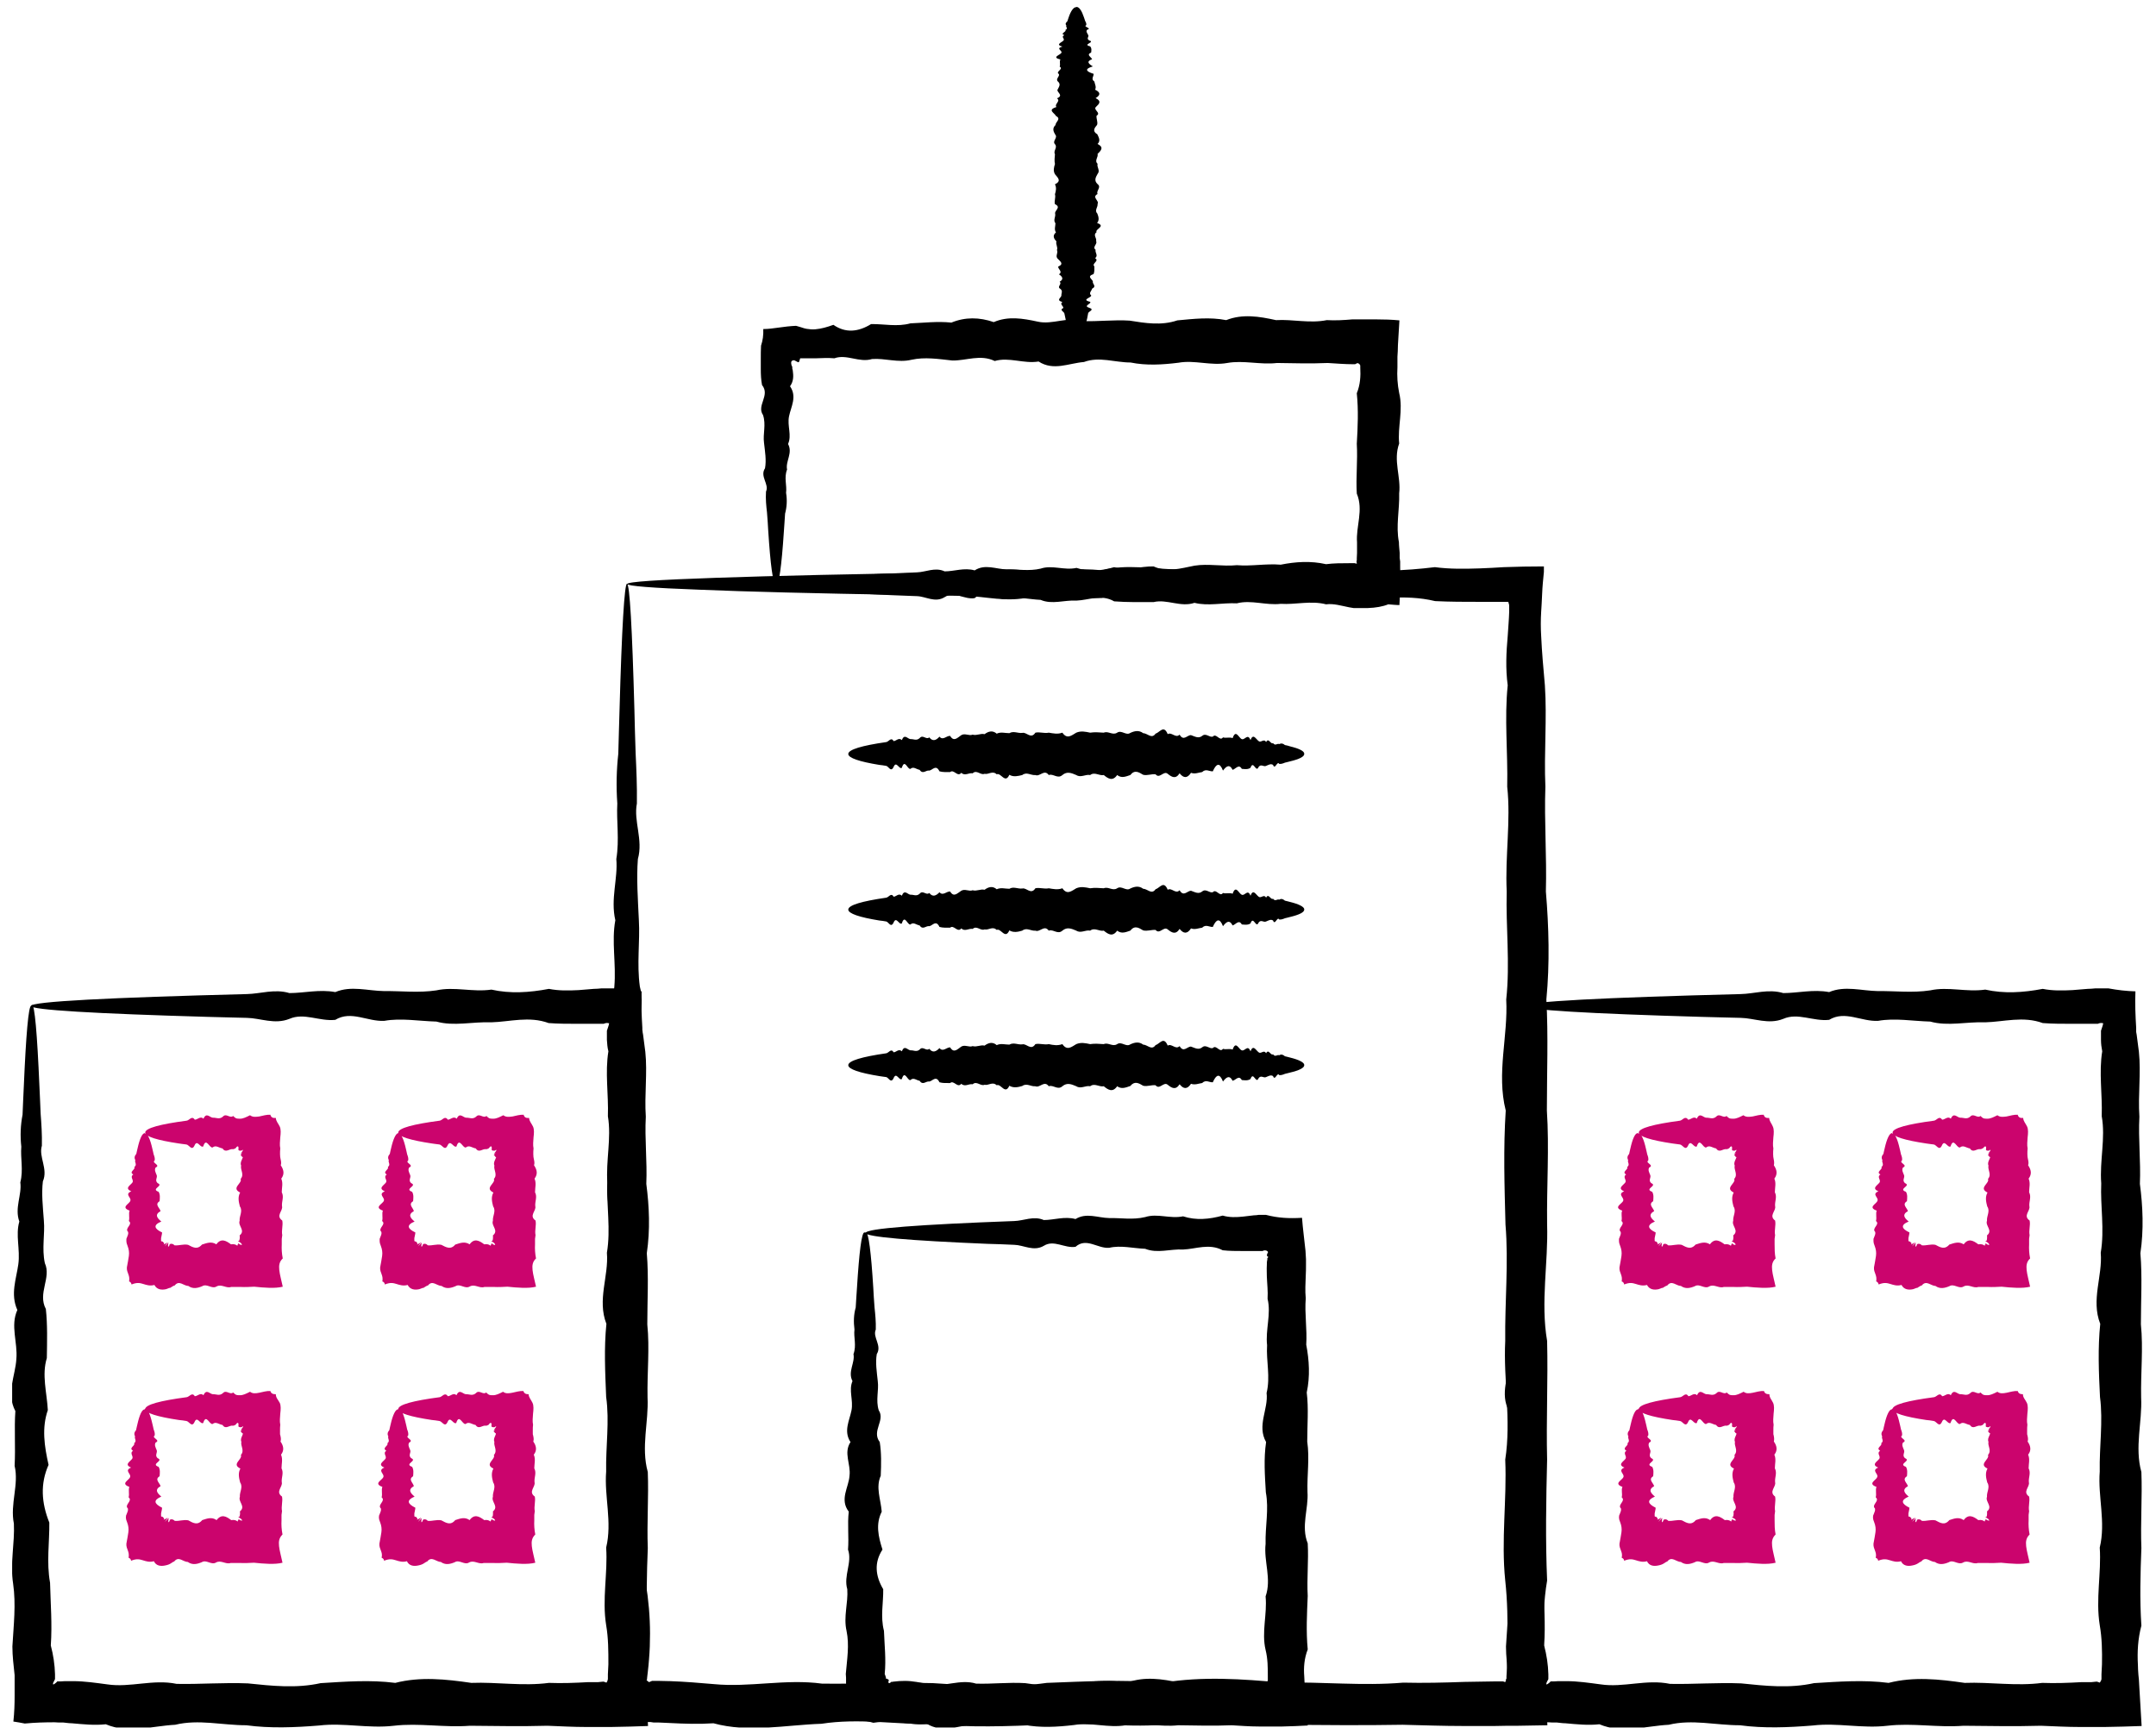 <svg width="87" height="70" viewBox="0 0 87 70" fill="none" xmlns="http://www.w3.org/2000/svg">
<g clip-path="url(#clip0_50_38)">
<path d="M25.3 23.56C25.41 23.56 25.51 25.36 25.6 28.65C25.61 29.2 25.63 29.79 25.65 30.42C25.68 31.05 25.71 31.72 25.7 32.43C25.56 33.14 25.96 33.89 25.74 34.67C25.68 35.46 25.74 36.28 25.78 37.14C25.83 38 25.69 38.89 25.82 39.82C26.09 40.75 25.52 41.71 25.86 42.71C25.93 43.71 25.91 44.73 25.9 45.8C25.69 46.86 25.9 47.95 25.94 49.07C25.69 50.19 25.8 51.34 25.97 52.53C25.63 53.71 25.68 54.92 26 56.16C26.01 57.4 25.88 58.66 26.03 59.95C26.05 61.24 26.12 62.56 26.06 63.9C26.17 64.57 26.23 65.25 26.23 65.93C26.23 66.27 26.22 66.61 26.19 66.96C26.18 67.13 26.16 67.3 26.14 67.48L26.11 67.74V67.76V67.78L26.09 67.81C26.09 67.81 26.17 67.88 26.19 67.89C26.26 67.86 26.29 67.85 26.31 67.84H26.4H26.62L27.06 67.85C27.64 67.87 28.22 67.92 28.81 67.97C30.24 68.11 31.7 67.75 33.17 67.95C34.65 67.97 36.14 67.89 37.65 67.93C39.16 68.03 40.7 68.14 42.24 67.92C43.79 67.86 45.36 67.78 46.94 67.91C48.52 67.65 50.12 67.76 51.74 67.91C53.35 67.87 54.98 68.05 56.62 67.91C57.44 67.93 58.27 67.91 59.09 67.88C59.5 67.88 59.92 67.86 60.33 67.86H60.49H60.57H60.6C60.6 67.86 60.62 67.86 60.64 67.86C60.67 67.86 60.7 67.88 60.74 67.89C60.74 67.89 60.76 67.84 60.77 67.81V67.76H60.79V67.66L60.8 67.5C60.82 67.08 60.83 66.67 60.83 66.26C60.84 65.43 60.83 64.61 60.74 63.79C60.57 62.15 60.81 60.52 60.74 58.91C60.99 57.3 60.66 55.7 60.74 54.12C60.72 52.54 60.88 50.97 60.75 49.42C60.71 47.87 60.66 46.34 60.76 44.82C60.38 43.31 60.86 41.81 60.78 40.34C60.94 38.87 60.76 37.41 60.8 35.98C60.73 34.55 60.97 33.14 60.82 31.75C60.85 30.36 60.7 29 60.84 27.66C60.75 26.99 60.78 26.33 60.84 25.67C60.86 25.34 60.89 25.01 60.9 24.69V24.54C60.9 24.54 60.9 24.49 60.9 24.46C60.9 24.41 60.89 24.36 60.87 24.33V24.29H59.72C59.11 24.29 58.51 24.29 57.91 24.26C56.67 23.96 55.46 24.21 54.28 24.23C53.1 24.2 51.95 24.4 50.83 24.2C49.71 24.18 48.62 24.05 47.56 24.17C46.5 24.21 45.47 23.74 44.47 24.13C43.47 24.2 42.51 23.83 41.58 24.09C40.65 24.33 39.76 24.06 38.9 24.05C38.04 24.04 37.22 24.02 36.43 24.01C32.9 23.95 30.12 23.88 28.22 23.8C26.32 23.73 25.31 23.65 25.31 23.57C25.31 23.48 26.56 23.4 28.88 23.32C31.2 23.24 34.6 23.16 38.89 23.1C39.75 23.09 40.64 22.88 41.57 23.06C42.5 23.06 43.46 22.9 44.46 23.02C45.46 22.75 46.48 22.97 47.55 22.98C48.61 22.97 49.7 23.06 50.82 22.95C51.94 22.79 53.09 23.03 54.27 22.92C55.45 23.09 56.66 23.04 57.9 22.89C58.5 22.97 59.1 22.96 59.71 22.94C60.03 22.93 60.35 22.91 60.68 22.89C61.21 22.87 61.76 22.86 62.3 22.86V23.08C62.27 23.39 62.24 23.68 62.23 23.95L62.21 24.36L62.19 24.69C62.17 25.02 62.17 25.34 62.19 25.67C62.22 26.33 62.28 26.99 62.34 27.66C62.43 29 62.3 30.37 62.36 31.75C62.31 33.14 62.42 34.55 62.38 35.98C62.5 37.41 62.54 38.87 62.4 40.34C62.48 41.81 62.42 43.31 62.42 44.82C62.52 46.33 62.41 47.86 62.43 49.42C62.48 50.97 62.16 52.54 62.43 54.12C62.47 55.7 62.39 57.3 62.43 58.91C62.39 60.52 62.36 62.15 62.43 63.79C62.29 64.61 62.27 65.43 62.29 66.26C62.3 66.67 62.32 67.09 62.35 67.5V67.66L62.37 67.74V67.86L62.4 68.44C62.41 68.84 62.43 69.23 62.44 69.63C62.05 69.63 61.66 69.65 61.27 69.65C60.95 69.65 60.63 69.65 60.31 69.66C59.89 69.66 59.48 69.66 59.07 69.66C58.24 69.66 57.42 69.63 56.6 69.61C54.96 69.64 53.33 69.62 51.72 69.61C50.11 69.69 48.51 69.49 46.92 69.61C45.34 69.73 43.77 69.48 42.22 69.6C40.67 69.68 39.14 69.72 37.63 69.59C36.12 69.59 34.62 69.34 33.15 69.57C31.67 69.62 30.22 69.94 28.79 69.55C28.2 69.59 27.62 69.57 27.04 69.54L26.6 69.52H26.38L26.25 69.5H26.06C25.56 69.48 25.07 69.48 24.56 69.48C24.56 69.05 24.54 68.63 24.51 68.19C24.53 68.04 24.54 67.89 24.56 67.74C24.57 67.65 24.58 67.57 24.6 67.48C24.62 67.31 24.63 67.13 24.64 66.96C24.65 66.62 24.64 66.27 24.64 65.93C24.61 65.25 24.54 64.57 24.55 63.9C24.6 62.56 24.7 61.24 24.58 59.95C24.45 58.66 24.65 57.4 24.61 56.16C24.45 54.92 24.82 53.71 24.64 52.53C24.68 51.35 24.62 50.2 24.67 49.07C24.29 47.95 24.67 46.86 24.71 45.8C24.76 44.74 24.46 43.71 24.75 42.71C24.46 41.71 24.71 40.75 24.79 39.82C24.87 38.89 24.67 38 24.83 37.14C24.63 36.28 24.94 35.46 24.87 34.67C25 33.88 24.87 33.14 24.91 32.43C24.86 31.72 24.88 31.05 24.95 30.42C24.97 29.79 24.98 29.2 25 28.65C25.09 25.35 25.2 23.56 25.3 23.56Z" fill="black"/>
<path d="M31.3 23.56C31.19 23.56 31.09 22.81 31 21.42C30.99 21.19 30.97 20.94 30.95 20.68C30.92 20.42 30.89 20.14 30.91 19.84C31.05 19.54 30.65 19.23 30.87 18.9C30.93 18.57 30.87 18.23 30.83 17.87C30.78 17.51 30.92 17.14 30.79 16.75C30.52 16.36 31.09 15.96 30.75 15.54C30.71 15.33 30.7 15.12 30.7 14.9C30.7 14.76 30.7 14.61 30.7 14.47C30.7 14.3 30.7 14.12 30.71 13.95C30.78 13.74 30.81 13.53 30.8 13.28C31.01 13.28 31.21 13.25 31.43 13.22C31.64 13.19 31.88 13.16 32.12 13.15C32.17 13.16 32.22 13.18 32.26 13.19C32.31 13.2 32.32 13.21 32.36 13.22C32.42 13.24 32.48 13.26 32.54 13.27C32.66 13.29 32.78 13.3 32.9 13.29C33.14 13.27 33.38 13.2 33.63 13.11C34.12 13.45 34.63 13.4 35.15 13.08C35.67 13.07 36.2 13.2 36.74 13.05C37.28 13.03 37.83 12.96 38.39 13.02C38.95 12.79 39.52 12.8 40.1 13C40.68 12.75 41.27 12.85 41.87 12.98C42.47 13.12 43.08 12.76 43.7 12.96C44.32 12.98 44.95 12.9 45.58 12.94C46.21 13.04 46.86 13.15 47.51 12.93C48.16 12.87 48.82 12.79 49.48 12.92C50.14 12.66 50.81 12.77 51.49 12.92C52.17 12.88 52.85 13.06 53.54 12.92C53.88 12.94 54.23 12.92 54.57 12.89H54.65H54.77H55.02H55.52C55.85 12.89 56.17 12.9 56.47 12.93C56.45 13.26 56.43 13.6 56.41 13.93C56.41 14.09 56.4 14.25 56.39 14.4V14.82C56.37 15.17 56.39 15.51 56.46 15.86C56.63 16.55 56.39 17.23 56.46 17.9C56.21 18.58 56.54 19.25 56.46 19.91C56.48 20.57 56.32 21.23 56.45 21.88C56.45 22.02 56.47 22.17 56.48 22.31V22.52L56.5 22.66V22.86C56.51 23.39 56.5 23.93 56.47 24.42C56.32 24.42 56.17 24.4 56.02 24.39C55.8 24.48 55.51 24.53 55.2 24.54C55.05 24.54 54.89 24.54 54.73 24.54H54.62L54.56 24.53L54.44 24.51C54.13 24.45 53.82 24.35 53.51 24.39C52.89 24.23 52.28 24.41 51.68 24.37C51.08 24.44 50.49 24.2 49.91 24.35C49.33 24.32 48.76 24.47 48.2 24.33C47.64 24.52 47.09 24.17 46.55 24.3C46.01 24.3 45.48 24.31 44.96 24.27C44.44 23.97 43.94 24.22 43.44 24.24C42.95 24.21 42.46 24.41 41.99 24.21C41.52 24.19 41.06 24.06 40.62 24.18C40.18 24.22 39.74 23.75 39.33 24.14C38.91 24.21 38.51 23.84 38.12 24.1C37.73 24.34 37.36 24.07 37 24.06C36.64 24.05 36.3 24.03 35.97 24.02C33.01 23.89 31.31 23.74 31.31 23.58C31.31 23.4 33.41 23.24 37 23.1C37.36 23.09 37.73 22.88 38.12 23.06C38.51 23.06 38.91 22.9 39.33 23.02C39.75 22.75 40.18 22.97 40.62 22.98C41.06 22.97 41.52 23.06 41.99 22.95C42.46 22.79 42.94 23.03 43.44 22.92C43.94 23.09 44.44 23.04 44.96 22.89C45.48 23.05 46.01 22.85 46.55 22.86C47.09 23.11 47.64 22.94 48.2 22.83C48.76 22.74 49.33 22.87 49.91 22.81C50.49 22.86 51.08 22.74 51.68 22.79C52.28 22.67 52.89 22.63 53.51 22.77C53.82 22.73 54.13 22.73 54.44 22.73H54.56H54.62C54.62 22.73 54.62 22.73 54.63 22.73H54.67C54.67 22.73 54.72 22.75 54.75 22.75C54.75 22.74 54.75 22.73 54.75 22.72C54.73 22.66 54.74 22.65 54.75 22.61C54.75 22.61 54.75 22.61 54.75 22.58V22.53L54.76 22.32C54.76 22.18 54.76 22.04 54.76 21.89C54.71 21.24 55.03 20.59 54.75 19.92C54.71 19.26 54.79 18.59 54.75 17.91C54.79 17.23 54.82 16.55 54.75 15.87C54.89 15.53 54.91 15.18 54.89 14.83V14.8V14.78V14.76C54.89 14.75 54.89 14.74 54.88 14.73C54.87 14.71 54.86 14.7 54.84 14.68C54.81 14.66 54.78 14.65 54.76 14.66C54.76 14.66 54.7 14.69 54.68 14.7H54.66H54.61C54.26 14.7 53.92 14.67 53.58 14.65C52.89 14.68 52.21 14.66 51.53 14.65C50.85 14.73 50.18 14.53 49.52 14.65C48.86 14.77 48.2 14.52 47.55 14.64C46.9 14.72 46.26 14.76 45.62 14.63C44.99 14.63 44.36 14.38 43.74 14.61C43.12 14.66 42.51 14.98 41.91 14.59C41.31 14.69 40.72 14.4 40.14 14.57C39.56 14.29 38.99 14.56 38.43 14.55C37.87 14.49 37.32 14.4 36.78 14.52C36.24 14.65 35.71 14.45 35.19 14.49C34.67 14.65 34.17 14.28 33.67 14.46C33.42 14.44 33.18 14.45 32.94 14.46C32.82 14.46 32.7 14.46 32.58 14.46C32.52 14.46 32.46 14.46 32.4 14.46C32.37 14.46 32.33 14.46 32.32 14.46H32.29C32.25 14.57 32.25 14.62 32.22 14.62C32.19 14.62 32.14 14.58 32.05 14.54C32 14.54 31.94 14.55 31.93 14.61C31.92 14.65 31.93 14.7 31.94 14.74C31.94 14.76 31.96 14.78 31.97 14.8C31.97 14.8 31.97 14.81 31.97 14.83V14.87L31.99 14.95C32.02 15.17 32.03 15.38 31.88 15.59C32.17 16.01 31.92 16.41 31.84 16.8C31.76 17.19 31.96 17.56 31.8 17.92C32 18.28 31.69 18.62 31.76 18.95C31.63 19.28 31.76 19.59 31.72 19.89C31.77 20.19 31.75 20.47 31.68 20.73C31.66 20.99 31.65 21.24 31.63 21.47C31.54 22.85 31.43 23.61 31.33 23.61L31.3 23.56Z" fill="black"/>
<path d="M43.44 0.28C43.55 0.28 43.65 0.43 43.74 0.7C43.76 0.75 43.77 0.79 43.79 0.85C43.82 0.9 43.85 0.96 43.83 1.02C43.69 1.08 44.09 1.14 43.87 1.2C43.81 1.27 43.87 1.33 43.91 1.41C43.96 1.48 43.82 1.55 43.95 1.63C44.22 1.71 43.65 1.79 43.99 1.87C44.06 1.95 44.04 2.04 44.03 2.12C43.82 2.21 44.03 2.3 44.07 2.39C43.82 2.48 43.93 2.58 44.1 2.68C43.76 2.78 43.81 2.88 44.13 2.98C44.14 3.08 44.01 3.19 44.16 3.29C44.18 3.4 44.25 3.51 44.19 3.62C44.42 3.73 44.41 3.84 44.21 3.96C44.46 4.08 44.36 4.19 44.23 4.31C44.09 4.43 44.45 4.55 44.25 4.67C44.23 4.79 44.31 4.92 44.27 5.04C44.17 5.16 44.06 5.29 44.28 5.42C44.34 5.55 44.42 5.68 44.29 5.81C44.55 5.94 44.44 6.07 44.29 6.21C44.33 6.34 44.15 6.48 44.29 6.61C44.25 6.75 44.41 6.88 44.29 7.02C44.21 7.16 44.14 7.29 44.29 7.43C44.46 7.56 44.22 7.7 44.29 7.83C44.04 7.96 44.37 8.1 44.29 8.23C44.31 8.36 44.15 8.49 44.28 8.62C44.33 8.75 44.37 8.88 44.27 9C44.65 9.13 44.17 9.25 44.25 9.37C44.09 9.49 44.27 9.61 44.23 9.73C44.3 9.85 44.06 9.97 44.21 10.08C44.18 10.2 44.33 10.31 44.19 10.42C44.38 10.53 44.03 10.64 44.16 10.75C44.16 10.86 44.17 10.96 44.13 11.06C43.83 11.16 44.08 11.26 44.1 11.36C44.07 11.46 44.27 11.55 44.07 11.65C44.05 11.74 43.92 11.83 44.03 11.92C44.07 12.01 43.6 12.09 43.99 12.18C44.06 12.26 43.69 12.34 43.95 12.42C44.19 12.5 43.92 12.57 43.91 12.64C43.9 12.71 43.88 12.78 43.87 12.85C43.74 13.43 43.59 13.77 43.43 13.77C43.25 13.77 43.09 13.35 42.95 12.65C42.94 12.58 42.73 12.51 42.91 12.43C42.91 12.35 42.75 12.27 42.87 12.19C42.6 12.11 42.82 12.02 42.83 11.93C42.82 11.84 42.9 11.75 42.79 11.66C42.63 11.57 42.87 11.47 42.76 11.37C42.93 11.27 42.88 11.17 42.73 11.07C42.9 10.97 42.69 10.86 42.7 10.76C42.95 10.65 42.78 10.55 42.67 10.43C42.58 10.32 42.71 10.21 42.65 10.09C42.7 9.98 42.59 9.86 42.63 9.74C42.51 9.62 42.47 9.5 42.61 9.38C42.53 9.26 42.59 9.13 42.59 9.01C42.49 8.89 42.6 8.76 42.58 8.63C42.53 8.5 42.85 8.37 42.57 8.24C42.53 8.11 42.61 7.98 42.57 7.84C42.61 7.71 42.64 7.57 42.57 7.44C42.85 7.3 42.68 7.17 42.57 7.03C42.49 6.89 42.53 6.75 42.57 6.62C42.54 6.49 42.56 6.35 42.57 6.22C42.49 6.09 42.69 5.95 42.57 5.82C42.45 5.69 42.7 5.56 42.58 5.43C42.5 5.3 42.46 5.17 42.59 5.05C42.59 4.92 42.84 4.8 42.61 4.68C42.56 4.56 42.24 4.44 42.63 4.32C42.53 4.2 42.82 4.08 42.65 3.97C42.93 3.85 42.66 3.74 42.67 3.63C42.72 3.52 42.82 3.41 42.7 3.3C42.57 3.19 42.77 3.09 42.73 2.99C42.57 2.89 42.94 2.79 42.76 2.69C42.8 2.59 42.74 2.5 42.79 2.4C42.41 2.31 42.79 2.22 42.83 2.13C42.88 2.04 42.58 1.96 42.87 1.88C42.58 1.8 42.83 1.72 42.91 1.64C42.99 1.56 42.79 1.49 42.95 1.42C42.75 1.35 43.06 1.28 42.99 1.21C43.12 1.15 42.99 1.08 43.03 1.03C42.98 0.97 43 0.92 43.07 0.86C43.09 0.81 43.1 0.76 43.12 0.71C43.21 0.44 43.32 0.29 43.42 0.29L43.44 0.28Z" fill="black"/>
<path d="M34.94 49.74C35.05 49.74 35.15 50.53 35.24 51.99C35.25 52.23 35.27 52.49 35.29 52.77C35.32 53.05 35.35 53.35 35.34 53.66C35.2 53.97 35.6 54.3 35.38 54.65C35.32 55 35.38 55.36 35.42 55.74C35.47 56.12 35.33 56.51 35.46 56.92C35.73 57.33 35.16 57.75 35.5 58.2C35.57 58.64 35.56 59.09 35.54 59.56C35.33 60.03 35.54 60.51 35.58 61.01C35.33 61.51 35.44 62.01 35.61 62.54C35.27 63.06 35.32 63.6 35.64 64.14C35.65 64.69 35.52 65.24 35.67 65.82C35.69 66.39 35.76 66.97 35.7 67.56C35.72 67.61 35.74 67.66 35.75 67.71V67.75H35.77H35.79C35.79 67.75 35.83 67.78 35.85 67.79C35.87 67.8 35.88 67.81 35.85 67.85C35.85 67.87 35.85 67.92 35.87 67.99C35.9 67.96 35.92 67.93 35.93 67.91L35.95 67.88H35.96H35.99L36.05 67.87C36.2 67.85 36.36 67.84 36.52 67.84C36.83 67.84 37.15 67.91 37.46 67.97C38.09 68.11 38.74 67.75 39.39 67.95C40.04 67.97 40.7 67.89 41.37 67.93C42.04 68.03 42.72 68.14 43.4 67.92C44.09 67.86 44.78 67.78 45.48 67.91C46.18 67.65 46.89 67.76 47.6 67.91C48.31 67.87 49.03 68.05 49.76 67.91C50.12 67.93 50.49 67.91 50.85 67.88H50.92H50.95H50.96C50.96 67.88 50.98 67.88 50.99 67.88C51.01 67.88 51.03 67.89 51.09 67.92C51.09 67.92 51.13 67.89 51.14 67.87C51.14 67.85 51.16 67.84 51.16 67.82V67.79C51.16 67.79 51.16 67.79 51.16 67.78V67.75V67.68C51.16 67.31 51.16 66.95 51.07 66.59C50.9 65.87 51.14 65.15 51.07 64.43C51.32 63.72 50.99 63.01 51.07 62.31C51.05 61.61 51.21 60.92 51.08 60.23C51.04 59.55 50.99 58.87 51.09 58.2C50.71 57.53 51.19 56.87 51.11 56.22C51.27 55.57 51.09 54.93 51.13 54.29C51.06 53.66 51.3 53.03 51.15 52.42C51.17 52.11 51.13 51.81 51.12 51.51C51.12 51.36 51.11 51.21 51.12 51.06C51.12 50.98 51.12 50.91 51.14 50.84V50.78C51.14 50.78 51.15 50.77 51.16 50.76L51.18 50.73C51.09 50.68 51.12 50.64 51.17 50.53C51.16 50.51 51.13 50.48 51.09 50.47C51.05 50.46 50.99 50.46 50.95 50.49C50.69 50.49 50.42 50.49 50.17 50.49C49.89 50.49 49.61 50.49 49.34 50.46C48.79 50.17 48.26 50.41 47.74 50.43C47.22 50.4 46.71 50.6 46.21 50.4C45.71 50.38 45.23 50.25 44.76 50.36C44.29 50.4 43.84 49.93 43.4 50.32C42.96 50.39 42.53 50.02 42.12 50.28C41.71 50.52 41.31 50.25 40.93 50.24C40.55 50.22 40.19 50.21 39.84 50.2C36.72 50.07 34.93 49.92 34.93 49.76C34.93 49.58 37.14 49.42 40.93 49.28C41.31 49.27 41.71 49.06 42.12 49.24C42.53 49.24 42.96 49.08 43.4 49.2C43.84 48.93 44.29 49.15 44.76 49.16C45.23 49.15 45.71 49.24 46.21 49.12C46.71 48.96 47.21 49.2 47.74 49.09C48.26 49.26 48.8 49.21 49.34 49.06C49.61 49.14 49.89 49.13 50.17 49.1C50.31 49.08 50.45 49.07 50.59 49.05C50.66 49.05 50.73 49.04 50.8 49.03H50.91H51.08C51.58 49.16 52.01 49.18 52.54 49.15C52.57 49.57 52.63 49.99 52.68 50.48C52.68 50.59 52.7 50.71 52.7 50.82C52.7 50.89 52.7 50.97 52.7 51.04C52.7 51.19 52.7 51.34 52.69 51.49C52.68 51.79 52.66 52.09 52.69 52.4C52.64 53.01 52.75 53.64 52.71 54.27C52.83 54.9 52.87 55.55 52.73 56.2C52.81 56.85 52.75 57.51 52.75 58.18C52.85 58.85 52.74 59.52 52.76 60.21C52.81 60.89 52.49 61.59 52.77 62.29C52.81 62.99 52.73 63.7 52.77 64.41C52.74 65.12 52.7 65.84 52.77 66.57C52.63 66.93 52.6 67.3 52.63 67.66C52.63 67.79 52.65 67.93 52.65 68.06C52.66 68.23 52.67 68.39 52.69 68.56C52.72 68.92 52.75 69.28 52.77 69.64C52.44 69.66 52.1 69.67 51.75 69.68H51.22H50.79C50.42 69.68 50.06 69.65 49.7 69.63C48.97 69.66 48.26 69.64 47.54 69.63C46.83 69.71 46.12 69.51 45.42 69.63C44.72 69.75 44.03 69.5 43.34 69.62C42.66 69.7 41.98 69.74 41.31 69.61C40.64 69.61 39.98 69.36 39.33 69.59C38.68 69.64 38.04 69.96 37.4 69.57C37.08 69.62 36.77 69.57 36.46 69.53C36.3 69.51 36.15 69.49 35.99 69.49H35.86H35.66C35.52 69.49 35.39 69.51 35.24 69.53C34.9 69.43 34.59 69.4 34.24 69.4C34.24 69.07 34.21 68.77 34.18 68.44C34.17 68.28 34.15 68.11 34.14 67.94V67.71C34.14 67.71 34.13 67.61 34.13 67.56C34.18 66.97 34.28 66.39 34.16 65.82C34.03 65.25 34.23 64.69 34.19 64.14C34.03 63.59 34.4 63.06 34.22 62.54C34.26 62.02 34.19 61.51 34.25 61.01C33.87 60.51 34.25 60.03 34.28 59.56C34.34 59.09 34.03 58.64 34.32 58.2C34.03 57.76 34.28 57.33 34.36 56.92C34.44 56.51 34.24 56.11 34.4 55.74C34.2 55.36 34.51 55 34.44 54.65C34.57 54.3 34.44 53.97 34.48 53.66C34.44 53.35 34.45 53.05 34.53 52.77C34.55 52.49 34.56 52.23 34.58 51.99C34.67 50.53 34.77 49.74 34.88 49.74H34.94Z" fill="black"/>
<path d="M52.63 30.43C52.63 30.54 52.43 30.64 52.05 30.73C51.99 30.75 51.92 30.76 51.85 30.78C51.78 30.81 51.7 30.84 51.62 30.83C51.54 30.69 51.45 31.09 51.37 30.87C51.28 30.81 51.19 30.87 51.09 30.91C50.99 30.96 50.89 30.82 50.79 30.95C50.68 31.22 50.58 30.65 50.46 30.99C50.35 31.06 50.23 31.04 50.11 31.03C49.99 30.82 49.87 31.03 49.74 31.07C49.61 30.82 49.48 30.93 49.35 31.1C49.22 30.76 49.08 30.81 48.94 31.13C48.8 31.14 48.66 31.01 48.51 31.16C48.36 31.18 48.22 31.25 48.06 31.19C47.91 31.42 47.76 31.41 47.6 31.21C47.44 31.46 47.28 31.36 47.12 31.23C46.96 31.09 46.79 31.45 46.63 31.25C46.46 31.23 46.3 31.31 46.13 31.27C45.96 31.17 45.79 31.05 45.61 31.28C45.43 31.34 45.26 31.42 45.08 31.28C44.9 31.54 44.72 31.43 44.54 31.28C44.36 31.32 44.17 31.14 43.99 31.28C43.8 31.24 43.62 31.4 43.43 31.28C43.24 31.2 43.06 31.12 42.87 31.28C42.68 31.45 42.5 31.21 42.32 31.28C42.14 31.03 41.96 31.36 41.78 31.28C41.6 31.3 41.43 31.14 41.25 31.28C41.08 31.32 40.9 31.37 40.73 31.27C40.56 31.65 40.39 31.17 40.22 31.25C40.05 31.09 39.89 31.27 39.73 31.23C39.57 31.3 39.41 31.05 39.25 31.21C39.09 31.18 38.94 31.33 38.79 31.19C38.64 31.38 38.49 31.03 38.34 31.16C38.19 31.16 38.05 31.17 37.91 31.13C37.77 30.84 37.63 31.08 37.5 31.1C37.37 31.07 37.24 31.27 37.11 31.07C36.98 31.05 36.86 30.92 36.74 31.03C36.62 31.07 36.51 30.6 36.39 30.99C36.28 31.06 36.17 30.69 36.06 30.95C35.95 31.19 35.85 30.92 35.76 30.91C35.66 30.89 35.57 30.88 35.48 30.87C34.68 30.74 34.23 30.59 34.23 30.43C34.23 30.25 34.79 30.09 35.76 29.95C35.86 29.94 35.96 29.73 36.06 29.91C36.16 29.91 36.27 29.75 36.39 29.87C36.5 29.6 36.62 29.82 36.74 29.83C36.86 29.82 36.98 29.91 37.11 29.79C37.24 29.63 37.37 29.87 37.5 29.76C37.63 29.93 37.77 29.89 37.91 29.73C38.05 29.9 38.19 29.69 38.34 29.7C38.49 29.95 38.63 29.78 38.79 29.67C38.94 29.58 39.1 29.71 39.25 29.65C39.41 29.7 39.56 29.59 39.73 29.63C39.89 29.51 40.06 29.47 40.22 29.61C40.39 29.53 40.55 29.59 40.73 29.59C40.9 29.49 41.07 29.6 41.25 29.58C41.42 29.53 41.6 29.85 41.78 29.57C41.96 29.53 42.14 29.61 42.32 29.57C42.5 29.6 42.68 29.64 42.87 29.57C43.06 29.85 43.24 29.68 43.43 29.57C43.62 29.49 43.8 29.53 43.99 29.57C44.17 29.54 44.36 29.56 44.54 29.57C44.72 29.49 44.9 29.69 45.08 29.57C45.26 29.45 45.44 29.7 45.61 29.58C45.78 29.5 45.96 29.46 46.13 29.59C46.3 29.59 46.47 29.84 46.63 29.61C46.8 29.56 46.96 29.24 47.12 29.63C47.28 29.53 47.44 29.81 47.6 29.65C47.76 29.93 47.91 29.66 48.06 29.67C48.21 29.72 48.36 29.82 48.51 29.7C48.66 29.57 48.8 29.77 48.94 29.73C49.08 29.57 49.22 29.94 49.35 29.76C49.48 29.8 49.61 29.74 49.74 29.79C49.87 29.41 49.99 29.79 50.11 29.83C50.23 29.88 50.35 29.58 50.46 29.87C50.57 29.58 50.68 29.83 50.79 29.91C50.89 29.99 51 29.79 51.09 29.95C51.19 29.75 51.28 30.06 51.37 29.99C51.46 30.12 51.54 29.99 51.62 30.03C51.7 29.99 51.77 30 51.85 30.07C51.92 30.08 51.99 30.1 52.05 30.12C52.42 30.21 52.63 30.31 52.63 30.42V30.43Z" fill="black"/>
<path d="M52.63 36.71C52.63 36.82 52.43 36.92 52.05 37.01C51.99 37.03 51.92 37.04 51.85 37.06C51.78 37.09 51.7 37.12 51.62 37.11C51.54 36.97 51.45 37.37 51.37 37.15C51.28 37.09 51.19 37.15 51.09 37.19C50.99 37.24 50.89 37.1 50.79 37.23C50.68 37.5 50.58 36.93 50.46 37.27C50.35 37.34 50.23 37.32 50.11 37.31C49.99 37.1 49.87 37.31 49.74 37.35C49.61 37.1 49.48 37.21 49.35 37.38C49.22 37.04 49.08 37.09 48.94 37.41C48.8 37.42 48.66 37.29 48.51 37.44C48.36 37.46 48.22 37.53 48.06 37.47C47.91 37.7 47.76 37.69 47.6 37.49C47.44 37.74 47.28 37.64 47.12 37.51C46.96 37.37 46.79 37.73 46.63 37.53C46.46 37.52 46.3 37.59 46.13 37.55C45.96 37.45 45.79 37.33 45.61 37.56C45.43 37.62 45.26 37.7 45.08 37.56C44.9 37.82 44.72 37.71 44.54 37.56C44.36 37.6 44.17 37.42 43.99 37.56C43.8 37.52 43.62 37.68 43.43 37.56C43.24 37.48 43.06 37.4 42.87 37.56C42.68 37.73 42.5 37.49 42.32 37.56C42.14 37.31 41.96 37.64 41.78 37.56C41.6 37.58 41.43 37.42 41.25 37.56C41.08 37.61 40.9 37.65 40.73 37.55C40.56 37.93 40.39 37.45 40.22 37.53C40.05 37.37 39.89 37.55 39.73 37.51C39.57 37.58 39.41 37.34 39.25 37.49C39.09 37.46 38.94 37.61 38.79 37.47C38.64 37.66 38.49 37.31 38.34 37.44C38.19 37.44 38.05 37.45 37.91 37.41C37.77 37.11 37.63 37.36 37.5 37.38C37.37 37.35 37.24 37.55 37.11 37.35C36.98 37.33 36.86 37.2 36.74 37.31C36.62 37.35 36.51 36.88 36.39 37.27C36.28 37.34 36.17 36.97 36.06 37.23C35.95 37.47 35.85 37.2 35.76 37.19C35.66 37.17 35.57 37.16 35.48 37.15C34.68 37.02 34.23 36.87 34.23 36.71C34.23 36.53 34.79 36.37 35.76 36.23C35.86 36.22 35.96 36.01 36.06 36.19C36.16 36.19 36.27 36.03 36.39 36.15C36.5 35.88 36.62 36.1 36.74 36.11C36.86 36.1 36.98 36.19 37.11 36.07C37.24 35.91 37.37 36.15 37.5 36.04C37.63 36.21 37.77 36.16 37.91 36.01C38.05 36.17 38.19 35.97 38.34 35.98C38.49 36.23 38.63 36.05 38.79 35.95C38.94 35.86 39.1 35.99 39.25 35.93C39.41 35.98 39.56 35.87 39.73 35.91C39.89 35.79 40.06 35.75 40.22 35.89C40.39 35.81 40.55 35.87 40.73 35.87C40.9 35.77 41.07 35.88 41.25 35.86C41.42 35.81 41.6 36.13 41.78 35.85C41.96 35.81 42.14 35.89 42.32 35.85C42.5 35.88 42.68 35.92 42.87 35.85C43.06 36.13 43.24 35.96 43.43 35.85C43.62 35.77 43.8 35.81 43.99 35.85C44.17 35.82 44.36 35.84 44.54 35.85C44.72 35.77 44.9 35.97 45.08 35.85C45.26 35.73 45.44 35.98 45.61 35.86C45.78 35.78 45.96 35.74 46.13 35.87C46.3 35.87 46.47 36.12 46.63 35.89C46.8 35.84 46.96 35.52 47.12 35.91C47.28 35.81 47.44 36.1 47.6 35.93C47.76 36.21 47.91 35.95 48.06 35.95C48.21 36 48.36 36.1 48.51 35.98C48.66 35.85 48.8 36.05 48.94 36.01C49.08 35.85 49.22 36.22 49.35 36.04C49.48 36.08 49.61 36.02 49.74 36.07C49.87 35.69 49.99 36.07 50.11 36.11C50.23 36.17 50.35 35.86 50.46 36.15C50.57 35.86 50.68 36.11 50.79 36.19C50.89 36.27 51 36.07 51.09 36.23C51.19 36.03 51.28 36.34 51.37 36.27C51.46 36.4 51.54 36.27 51.62 36.31C51.7 36.26 51.77 36.28 51.85 36.35C51.92 36.37 51.99 36.38 52.05 36.4C52.42 36.49 52.63 36.6 52.63 36.7V36.71Z" fill="black"/>
<path d="M52.63 42.99C52.63 43.1 52.43 43.2 52.05 43.29C51.99 43.31 51.92 43.32 51.85 43.34C51.78 43.37 51.7 43.4 51.62 43.39C51.54 43.25 51.45 43.65 51.37 43.43C51.28 43.37 51.19 43.43 51.09 43.47C50.99 43.52 50.89 43.38 50.79 43.51C50.68 43.78 50.58 43.21 50.46 43.55C50.35 43.62 50.23 43.6 50.11 43.59C49.99 43.38 49.87 43.59 49.74 43.62C49.61 43.37 49.48 43.48 49.35 43.65C49.22 43.31 49.08 43.36 48.94 43.68C48.8 43.69 48.66 43.56 48.51 43.71C48.36 43.73 48.22 43.8 48.06 43.74C47.91 43.97 47.76 43.96 47.6 43.76C47.44 44.01 47.28 43.91 47.12 43.78C46.96 43.64 46.79 44 46.63 43.8C46.46 43.78 46.3 43.86 46.13 43.82C45.96 43.72 45.79 43.61 45.61 43.83C45.43 43.89 45.26 43.97 45.08 43.84C44.9 44.1 44.72 43.99 44.54 43.84C44.36 43.88 44.17 43.7 43.99 43.84C43.8 43.8 43.62 43.96 43.43 43.84C43.24 43.76 43.06 43.68 42.87 43.84C42.68 44.01 42.5 43.77 42.32 43.84C42.14 43.59 41.96 43.92 41.78 43.84C41.6 43.86 41.43 43.7 41.25 43.83C41.08 43.88 40.9 43.92 40.73 43.82C40.56 44.2 40.39 43.72 40.22 43.8C40.05 43.64 39.89 43.82 39.73 43.78C39.57 43.85 39.41 43.61 39.25 43.76C39.09 43.73 38.94 43.88 38.79 43.74C38.64 43.93 38.49 43.58 38.34 43.71C38.19 43.71 38.05 43.72 37.91 43.68C37.77 43.39 37.63 43.63 37.5 43.65C37.37 43.62 37.24 43.82 37.11 43.62C36.98 43.6 36.86 43.47 36.74 43.59C36.62 43.63 36.51 43.16 36.39 43.55C36.28 43.62 36.17 43.25 36.06 43.51C35.95 43.75 35.85 43.48 35.76 43.47C35.66 43.46 35.57 43.44 35.48 43.43C34.68 43.3 34.23 43.15 34.23 42.99C34.23 42.81 34.79 42.65 35.76 42.51C35.86 42.5 35.96 42.29 36.06 42.47C36.16 42.47 36.27 42.31 36.39 42.43C36.5 42.16 36.62 42.38 36.74 42.39C36.86 42.38 36.98 42.47 37.11 42.36C37.24 42.2 37.37 42.44 37.5 42.33C37.63 42.5 37.77 42.45 37.91 42.3C38.05 42.47 38.19 42.27 38.34 42.27C38.49 42.52 38.63 42.35 38.79 42.24C38.94 42.15 39.1 42.28 39.25 42.22C39.41 42.27 39.56 42.16 39.73 42.2C39.89 42.08 40.06 42.04 40.22 42.18C40.39 42.1 40.55 42.16 40.73 42.16C40.9 42.06 41.07 42.17 41.25 42.15C41.42 42.1 41.6 42.42 41.78 42.14C41.96 42.1 42.14 42.18 42.32 42.14C42.5 42.18 42.68 42.21 42.87 42.14C43.06 42.42 43.24 42.25 43.43 42.14C43.62 42.06 43.8 42.1 43.99 42.14C44.17 42.11 44.36 42.13 44.54 42.14C44.72 42.06 44.9 42.26 45.08 42.14C45.26 42.02 45.44 42.27 45.61 42.15C45.78 42.07 45.96 42.03 46.13 42.16C46.3 42.16 46.47 42.41 46.63 42.18C46.8 42.13 46.96 41.81 47.12 42.2C47.28 42.1 47.44 42.38 47.6 42.22C47.76 42.5 47.91 42.23 48.06 42.24C48.21 42.29 48.36 42.39 48.51 42.27C48.66 42.14 48.8 42.34 48.94 42.3C49.08 42.14 49.22 42.51 49.35 42.33C49.48 42.37 49.61 42.31 49.74 42.36C49.87 41.98 49.99 42.36 50.11 42.39C50.23 42.44 50.35 42.14 50.46 42.43C50.57 42.14 50.68 42.39 50.79 42.47C50.89 42.55 51 42.35 51.09 42.51C51.19 42.31 51.28 42.62 51.37 42.55C51.46 42.68 51.54 42.55 51.62 42.59C51.7 42.54 51.77 42.56 51.85 42.63C51.92 42.65 51.99 42.66 52.05 42.68C52.42 42.77 52.63 42.88 52.63 42.98V42.99Z" fill="black"/>
<path d="M61.56 40.55C61.67 40.55 61.77 41.71 61.86 43.82C61.88 44.17 61.89 44.55 61.91 44.95C61.94 45.35 61.97 45.78 61.96 46.24C61.82 46.69 62.22 47.17 62 47.68C61.94 48.18 62 48.71 62.04 49.26C62.09 49.81 61.95 50.38 62.08 50.98C62.35 51.57 61.78 52.19 62.12 52.83C62.19 53.47 62.17 54.13 62.16 54.81C61.95 55.49 62.16 56.19 62.19 56.91C61.94 57.63 62.05 58.37 62.22 59.12C61.88 59.88 61.93 60.65 62.25 61.45C62.26 62.24 62.13 63.05 62.28 63.88C62.3 64.71 62.37 65.55 62.31 66.41C62.41 66.79 62.47 67.18 62.48 67.57V67.71V67.75C62.48 67.75 62.48 67.78 62.47 67.79C62.45 67.82 62.43 67.86 62.4 67.93C62.4 67.95 62.4 67.97 62.41 67.99C62.51 67.93 62.55 67.89 62.57 67.86C62.57 67.86 62.61 67.86 62.63 67.86H62.71L62.88 67.85C62.99 67.85 63.1 67.85 63.22 67.85C63.67 67.85 64.13 67.92 64.59 67.98C65.51 68.12 66.44 67.76 67.39 67.96C68.33 67.98 69.29 67.9 70.26 67.94C71.23 68.04 72.21 68.15 73.2 67.93C74.19 67.87 75.2 67.79 76.21 67.92C77.22 67.66 78.25 67.77 79.28 67.92C80.31 67.88 81.36 68.06 82.41 67.92C82.94 67.94 83.46 67.92 83.99 67.89H84.39L84.59 67.87C84.59 67.87 84.597 67.87 84.61 67.87C84.61 67.87 84.67 67.88 84.73 67.91C84.73 67.91 84.77 67.86 84.79 67.81C84.79 67.8 84.79 67.79 84.8 67.77V67.57L84.82 67.17C84.83 66.64 84.82 66.11 84.73 65.59C84.56 64.54 84.8 63.49 84.73 62.46C84.98 61.43 84.65 60.4 84.73 59.39C84.71 58.38 84.87 57.37 84.74 56.38C84.69 55.39 84.65 54.4 84.75 53.43C84.37 52.46 84.85 51.5 84.77 50.56C84.93 49.61 84.75 48.68 84.79 47.76C84.72 46.84 84.97 45.94 84.81 45.05C84.84 44.16 84.69 43.29 84.83 42.43C84.8 42.28 84.78 42.12 84.78 41.97C84.78 41.89 84.78 41.82 84.78 41.74V41.63V41.6C84.8 41.52 84.85 41.42 84.87 41.3C84.82 41.28 84.73 41.28 84.65 41.32H83.63C83.22 41.32 82.82 41.32 82.43 41.29C81.64 41 80.86 41.24 80.11 41.26C79.35 41.23 78.61 41.43 77.89 41.23C77.17 41.21 76.47 41.08 75.79 41.2C75.11 41.24 74.45 40.77 73.81 41.16C73.17 41.23 72.55 40.86 71.96 41.12C71.36 41.36 70.79 41.09 70.24 41.08C69.69 41.07 69.16 41.05 68.66 41.04C64.13 40.91 61.53 40.76 61.53 40.6C61.53 40.42 64.74 40.26 70.24 40.12C70.79 40.11 71.36 39.9 71.96 40.08C72.55 40.08 73.17 39.92 73.81 40.04C74.45 39.77 75.11 39.99 75.79 40C76.47 39.99 77.17 40.08 77.89 39.97C78.61 39.81 79.35 40.05 80.11 39.94C80.87 40.11 81.64 40.06 82.43 39.91C82.83 39.99 83.23 39.98 83.63 39.96C83.83 39.94 84.04 39.93 84.24 39.91C84.34 39.91 84.44 39.9 84.55 39.89C84.71 39.89 84.9 39.89 85.08 39.89C85.46 39.96 85.81 40 86.17 40.01C86.15 40.51 86.17 40.98 86.2 41.48V41.57V41.62V41.65L86.22 41.76L86.25 41.99C86.27 42.14 86.29 42.3 86.31 42.45C86.4 43.31 86.27 44.18 86.33 45.07C86.28 45.96 86.39 46.86 86.35 47.78C86.47 48.7 86.51 49.63 86.37 50.58C86.45 51.53 86.39 52.48 86.39 53.45C86.49 54.42 86.38 55.4 86.4 56.4C86.45 57.39 86.13 58.4 86.41 59.41C86.45 60.42 86.37 61.45 86.41 62.48C86.37 63.51 86.34 64.56 86.41 65.61C86.27 66.14 86.24 66.66 86.27 67.19C86.27 67.32 86.28 67.45 86.29 67.59L86.31 67.79L86.33 68.14C86.36 68.65 86.39 69.15 86.42 69.66C85.94 69.68 85.43 69.69 84.92 69.7H84.34H83.94C83.41 69.7 82.88 69.67 82.36 69.65C81.31 69.68 80.26 69.66 79.23 69.65C78.19 69.73 77.17 69.53 76.16 69.65C75.14 69.77 74.14 69.52 73.15 69.64C72.16 69.72 71.17 69.76 70.21 69.63C69.24 69.63 68.28 69.38 67.34 69.61C66.39 69.66 65.46 69.98 64.54 69.59C64.08 69.64 63.62 69.59 63.17 69.55C63.06 69.55 62.94 69.53 62.83 69.52H62.66L62.47 69.51C62.08 69.51 61.7 69.52 61.27 69.56C61.11 69.53 60.96 69.5 60.81 69.48C60.85 69.11 60.86 68.77 60.86 68.45C60.86 68.29 60.86 68.13 60.86 67.97V67.85V67.75V67.61C60.82 67.22 60.77 66.84 60.77 66.45C60.82 65.59 60.92 64.75 60.8 63.92C60.67 63.09 60.87 62.28 60.83 61.49C60.67 60.7 61.04 59.92 60.86 59.16C60.9 58.4 60.83 57.66 60.89 56.95C60.51 56.23 60.89 55.53 60.93 54.85C60.99 54.17 60.68 53.51 60.97 52.87C60.68 52.23 60.93 51.61 61.01 51.02C61.09 50.42 60.89 49.85 61.05 49.3C60.85 48.75 61.16 48.22 61.09 47.72C61.22 47.22 61.09 46.74 61.13 46.28C61.09 45.83 61.1 45.4 61.18 44.99C61.2 44.59 61.21 44.21 61.23 43.86C61.32 41.75 61.43 40.59 61.53 40.59L61.56 40.55Z" fill="black"/>
<path d="M66.12 45.75C66.23 45.75 66.33 45.97 66.42 46.37C66.44 46.44 66.45 46.51 66.47 46.59C66.5 46.67 66.53 46.75 66.51 46.84C66.37 46.93 66.77 47.02 66.55 47.12C66.49 47.22 66.55 47.32 66.59 47.42C66.64 47.53 66.5 47.63 66.63 47.75C66.9 47.86 66.33 47.98 66.67 48.1C66.74 48.22 66.72 48.35 66.71 48.48C66.5 48.61 66.71 48.74 66.75 48.88C66.5 49.02 66.61 49.16 66.78 49.3C66.44 49.44 66.49 49.59 66.81 49.74C66.81 49.82 66.78 49.89 66.77 49.97C66.77 50 66.77 50.06 66.77 50.08C66.77 50.09 66.8 50.11 66.84 50.11C66.86 50.16 66.93 50.16 66.87 50.23C67.04 50.15 67.08 50.1 67 50.19C66.98 50.22 66.95 50.25 66.92 50.3C67.05 50.18 67.07 50.14 67.07 50.15C67.07 50.15 67.05 50.22 67.05 50.28C67.05 50.35 67.09 50.3 67.11 50.25C67.09 50.2 67.23 50.16 67.31 50.26C67.49 50.28 67.67 50.2 67.86 50.24C68.05 50.34 68.23 50.45 68.42 50.23C68.61 50.17 68.8 50.09 69 50.22C69.19 49.96 69.39 50.07 69.59 50.22C69.84 50.18 69.85 50.36 69.86 50.22C69.88 50.24 69.89 50.22 69.88 50.19C69.88 50.17 69.88 50.16 69.94 50.22C69.94 50.22 70.02 50.26 70.03 50.24C70.04 50.22 70.03 50.18 69.94 50.13C69.86 50.09 69.87 50.09 69.9 50.08H69.92C69.92 50.08 69.94 50.03 69.94 50.01C69.95 49.96 69.95 49.91 69.94 49.86C70.19 49.66 69.86 49.47 69.94 49.27C69.92 49.08 70.08 48.88 69.95 48.69C69.9 48.5 69.86 48.31 69.96 48.13C69.58 47.94 70.06 47.76 69.98 47.58C70.14 47.4 69.96 47.22 70 47.04C69.96 46.95 70 46.87 70.04 46.78C70.06 46.72 70.07 46.72 70.07 46.71C70.07 46.7 70.06 46.69 70.02 46.68C70.04 46.66 70.01 46.64 69.99 46.63C69.97 46.62 69.97 46.61 70.05 46.54C69.94 46.6 70.01 46.54 70.06 46.45C70.08 46.41 70.08 46.38 70.01 46.44C69.96 46.44 69.92 46.45 69.89 46.41C69.91 46.26 69.87 46.25 69.83 46.28C69.81 46.29 69.8 46.32 69.78 46.34C69.74 46.36 69.71 46.38 69.67 46.38C69.53 46.35 69.38 46.55 69.25 46.35C69.11 46.33 68.98 46.2 68.85 46.31C68.72 46.35 68.59 45.88 68.47 46.27C68.35 46.34 68.23 45.97 68.12 46.23C68.01 46.47 67.9 46.2 67.79 46.19C67.69 46.18 67.58 46.16 67.49 46.15C66.62 46.02 66.13 45.87 66.13 45.71C66.13 45.53 66.74 45.37 67.79 45.23C67.89 45.22 68 45.01 68.12 45.19C68.23 45.19 68.35 45.03 68.47 45.15C68.59 44.88 68.72 45.1 68.85 45.11C68.98 45.1 69.11 45.19 69.25 45.07C69.39 44.91 69.53 45.15 69.67 45.04C69.71 45.08 69.74 45.11 69.78 45.13C69.83 45.15 69.89 45.15 69.95 45.15C70.07 45.15 70.19 45.09 70.35 45.01C70.45 45.09 70.57 45.08 70.72 45.06C70.86 45.03 71.03 44.98 71.17 44.99C71.2 45.1 71.27 45.13 71.39 45.12C71.4 45.26 71.49 45.34 71.54 45.47C71.59 45.58 71.58 45.74 71.56 45.9C71.55 46.06 71.53 46.21 71.56 46.35C71.55 46.43 71.55 46.5 71.55 46.58C71.55 46.65 71.56 46.74 71.57 46.77C71.59 46.86 71.6 46.94 71.58 47.03C71.7 47.21 71.74 47.38 71.6 47.57C71.68 47.75 71.62 47.93 71.62 48.12C71.72 48.31 71.61 48.49 71.63 48.68C71.68 48.87 71.36 49.06 71.63 49.26C71.67 49.45 71.59 49.65 71.63 49.85L71.61 50C71.61 50 71.61 50.04 71.61 50.08V50.22C71.61 50.4 71.61 50.59 71.65 50.79C71.51 50.92 71.49 51.07 71.51 51.26C71.53 51.45 71.6 51.69 71.65 51.93C71.34 52.01 70.89 51.97 70.5 51.93C70.32 51.94 70.13 51.95 69.94 51.94H69.8H69.71H69.56C69.36 52.01 69.17 51.81 68.97 51.92C68.78 52.04 68.58 51.79 68.39 51.91C68.2 51.99 68.01 52.03 67.83 51.9C67.64 51.9 67.46 51.65 67.28 51.88C67.24 51.89 67.19 51.92 67.14 51.95L67.11 51.97C67.11 51.97 67.11 51.97 67.09 51.98H67.06C67.06 51.98 66.97 52.02 66.93 52.03C66.75 52.07 66.56 52.05 66.46 51.86C66.28 51.91 66.14 51.86 66.01 51.82C65.88 51.78 65.76 51.75 65.54 51.84C65.53 51.77 65.49 51.73 65.44 51.72C65.46 51.59 65.44 51.51 65.41 51.43C65.38 51.35 65.34 51.26 65.35 51.15C65.38 50.99 65.41 50.83 65.43 50.69C65.45 50.55 65.43 50.42 65.38 50.29C65.35 50.22 65.33 50.15 65.33 50.08C65.33 50.04 65.33 50.03 65.33 50.01C65.33 49.99 65.34 49.97 65.35 49.95C65.38 49.87 65.42 49.8 65.4 49.72C65.24 49.57 65.61 49.42 65.43 49.28C65.47 49.13 65.4 48.99 65.46 48.86C65.08 48.72 65.46 48.59 65.5 48.46C65.55 48.33 65.25 48.2 65.54 48.08C65.25 47.96 65.5 47.84 65.58 47.73C65.66 47.62 65.46 47.51 65.62 47.4C65.42 47.3 65.73 47.19 65.66 47.1C65.79 47 65.66 46.91 65.7 46.82C65.65 46.73 65.67 46.65 65.74 46.57C65.76 46.49 65.77 46.42 65.79 46.35C65.88 45.95 65.98 45.73 66.09 45.73L66.12 45.75Z" fill="#CB046D"/>
<path d="M76.36 45.75C76.47 45.75 76.57 45.97 76.66 46.37C76.68 46.44 76.69 46.51 76.71 46.59C76.74 46.67 76.77 46.75 76.75 46.84C76.61 46.93 77.01 47.02 76.79 47.12C76.73 47.22 76.79 47.32 76.83 47.42C76.88 47.53 76.74 47.63 76.87 47.75C77.14 47.86 76.57 47.98 76.91 48.1C76.98 48.22 76.96 48.35 76.95 48.48C76.74 48.61 76.95 48.74 76.99 48.88C76.74 49.02 76.85 49.16 77.02 49.3C76.68 49.44 76.73 49.59 77.05 49.74C77.05 49.82 77.02 49.89 77.01 49.97C77.01 50 77.01 50.06 77.01 50.08C77.01 50.09 77.04 50.11 77.08 50.11C77.1 50.16 77.17 50.16 77.11 50.23C77.28 50.15 77.32 50.1 77.24 50.19C77.22 50.22 77.19 50.25 77.16 50.3C77.29 50.18 77.31 50.14 77.31 50.15C77.31 50.15 77.29 50.22 77.29 50.28C77.29 50.35 77.33 50.3 77.35 50.25C77.33 50.2 77.47 50.16 77.55 50.26C77.73 50.28 77.91 50.2 78.1 50.24C78.29 50.34 78.47 50.45 78.66 50.23C78.85 50.17 79.04 50.09 79.24 50.22C79.43 49.96 79.63 50.07 79.83 50.22C80.09 50.18 80.09 50.36 80.1 50.22C80.12 50.24 80.13 50.22 80.12 50.19C80.12 50.17 80.12 50.16 80.18 50.22C80.18 50.22 80.26 50.26 80.27 50.24C80.27 50.22 80.26 50.18 80.18 50.13C80.1 50.09 80.11 50.09 80.14 50.08H80.16C80.16 50.08 80.18 50.03 80.18 50.01C80.18 49.96 80.19 49.91 80.18 49.86C80.43 49.66 80.1 49.47 80.18 49.27C80.16 49.08 80.32 48.88 80.19 48.69C80.14 48.5 80.1 48.31 80.2 48.13C79.82 47.94 80.3 47.76 80.22 47.58C80.38 47.4 80.2 47.22 80.24 47.04C80.2 46.95 80.24 46.87 80.28 46.78C80.3 46.72 80.31 46.72 80.31 46.71C80.31 46.7 80.3 46.69 80.26 46.68C80.28 46.66 80.25 46.64 80.23 46.63C80.21 46.62 80.21 46.61 80.29 46.54C80.18 46.6 80.25 46.54 80.31 46.45C80.33 46.41 80.33 46.38 80.26 46.44C80.21 46.44 80.17 46.45 80.14 46.41C80.16 46.26 80.12 46.25 80.08 46.28C80.06 46.29 80.05 46.32 80.02 46.34C79.98 46.36 79.95 46.38 79.91 46.38C79.76 46.35 79.62 46.55 79.49 46.35C79.35 46.33 79.22 46.2 79.09 46.31C78.96 46.35 78.83 45.88 78.71 46.27C78.59 46.34 78.47 45.97 78.36 46.23C78.25 46.47 78.14 46.2 78.03 46.19C77.92 46.18 77.82 46.16 77.73 46.15C76.86 46.02 76.37 45.87 76.37 45.71C76.37 45.53 76.98 45.37 78.04 45.23C78.15 45.22 78.25 45.01 78.37 45.19C78.48 45.19 78.6 45.03 78.72 45.15C78.84 44.88 78.97 45.1 79.1 45.11C79.23 45.1 79.36 45.19 79.5 45.07C79.64 44.91 79.78 45.15 79.92 45.04C79.96 45.08 79.99 45.11 80.03 45.13C80.08 45.15 80.14 45.15 80.2 45.15C80.32 45.15 80.44 45.09 80.6 45.01C80.7 45.09 80.82 45.08 80.97 45.06C81.11 45.03 81.28 44.98 81.42 44.99C81.45 45.1 81.52 45.13 81.64 45.12C81.65 45.26 81.74 45.34 81.8 45.47C81.85 45.58 81.84 45.74 81.82 45.9C81.81 46.06 81.79 46.21 81.82 46.35C81.81 46.43 81.81 46.5 81.81 46.58C81.81 46.65 81.82 46.74 81.83 46.77C81.85 46.86 81.87 46.94 81.84 47.03C81.96 47.21 82 47.38 81.86 47.57C81.94 47.75 81.88 47.93 81.88 48.12C81.98 48.31 81.87 48.49 81.89 48.68C81.94 48.87 81.62 49.06 81.9 49.26C81.94 49.45 81.86 49.65 81.9 49.85L81.88 50C81.88 50 81.88 50.04 81.88 50.08V50.22C81.87 50.4 81.88 50.59 81.92 50.79C81.78 50.92 81.76 51.07 81.78 51.26C81.8 51.45 81.87 51.69 81.92 51.93C81.61 52.01 81.16 51.97 80.77 51.93C80.59 51.94 80.4 51.95 80.21 51.94H80.07H79.98H79.83C79.63 52.01 79.44 51.81 79.24 51.92C79.05 52.04 78.85 51.79 78.66 51.91C78.47 51.99 78.28 52.03 78.1 51.9C77.92 51.9 77.73 51.65 77.55 51.88C77.5 51.89 77.46 51.92 77.41 51.95L77.38 51.97C77.38 51.97 77.38 51.97 77.36 51.98H77.33C77.33 51.98 77.24 52.02 77.2 52.03C77.02 52.07 76.83 52.05 76.73 51.86C76.55 51.91 76.41 51.86 76.28 51.82C76.15 51.78 76.03 51.75 75.81 51.84C75.79 51.77 75.76 51.73 75.71 51.72C75.73 51.59 75.71 51.51 75.68 51.43C75.65 51.35 75.61 51.26 75.62 51.15C75.65 50.99 75.68 50.83 75.7 50.69C75.72 50.55 75.7 50.42 75.65 50.29C75.62 50.22 75.6 50.15 75.6 50.08C75.6 50.04 75.6 50.03 75.6 50.01C75.6 49.99 75.61 49.97 75.62 49.95C75.65 49.87 75.69 49.8 75.67 49.72C75.51 49.57 75.88 49.42 75.7 49.28C75.74 49.13 75.68 48.99 75.73 48.86C75.35 48.72 75.73 48.59 75.76 48.46C75.82 48.33 75.51 48.2 75.8 48.08C75.51 47.96 75.76 47.84 75.84 47.73C75.92 47.62 75.72 47.51 75.88 47.4C75.68 47.3 75.99 47.19 75.92 47.1C76.05 47 75.92 46.91 75.96 46.82C75.91 46.73 75.93 46.65 76 46.57C76.02 46.49 76.03 46.42 76.05 46.35C76.14 45.95 76.25 45.73 76.35 45.73L76.36 45.75Z" fill="#CB046D"/>
<path d="M66.12 56.85C66.23 56.85 66.33 57.07 66.42 57.47C66.44 57.54 66.45 57.61 66.47 57.69C66.5 57.77 66.53 57.85 66.51 57.94C66.37 58.03 66.77 58.12 66.55 58.22C66.49 58.32 66.55 58.42 66.59 58.52C66.64 58.63 66.5 58.73 66.63 58.85C66.9 58.96 66.33 59.08 66.67 59.2C66.74 59.32 66.72 59.45 66.71 59.58C66.5 59.71 66.71 59.84 66.75 59.98C66.5 60.12 66.61 60.26 66.78 60.4C66.44 60.55 66.49 60.69 66.81 60.85C66.81 60.93 66.78 61 66.77 61.08C66.77 61.12 66.77 61.16 66.77 61.19C66.77 61.2 66.8 61.22 66.84 61.22C66.86 61.27 66.93 61.27 66.87 61.34C67.04 61.26 67.08 61.21 67 61.31C66.98 61.34 66.95 61.37 66.92 61.42C67.05 61.3 67.07 61.26 67.08 61.27C67.08 61.27 67.06 61.34 67.06 61.4C67.06 61.47 67.1 61.42 67.12 61.37C67.11 61.32 67.24 61.28 67.32 61.38C67.5 61.4 67.68 61.32 67.87 61.36C68.06 61.46 68.24 61.58 68.43 61.35C68.62 61.29 68.81 61.21 69.01 61.35C69.2 61.09 69.4 61.2 69.6 61.35C69.85 61.31 69.87 61.49 69.87 61.35C69.89 61.37 69.9 61.35 69.89 61.32C69.89 61.3 69.89 61.29 69.95 61.35C69.95 61.35 70.03 61.38 70.04 61.37C70.05 61.36 70.04 61.31 69.95 61.27C69.87 61.23 69.88 61.23 69.91 61.22H69.93C69.93 61.22 69.95 61.18 69.95 61.15C69.96 61.1 69.96 61.05 69.95 61C70.2 60.8 69.87 60.61 69.95 60.41C69.93 60.22 70.09 60.02 69.96 59.83C69.91 59.64 69.87 59.45 69.97 59.27C69.59 59.09 70.07 58.9 69.99 58.72C70.15 58.54 69.97 58.36 70.01 58.19C69.97 58.1 70.01 58.02 70.05 57.93C70.05 57.91 70.07 57.88 70.07 57.88C70.07 57.88 70.07 57.87 70.07 57.86C70.07 57.85 70.06 57.84 70.02 57.83C70.04 57.81 70.01 57.79 69.99 57.78C69.97 57.77 69.97 57.76 70.05 57.69C69.94 57.75 70.01 57.69 70.07 57.6C70.09 57.56 70.09 57.54 70.02 57.6C69.97 57.6 69.93 57.61 69.89 57.57C69.91 57.42 69.87 57.41 69.83 57.44C69.81 57.45 69.8 57.48 69.78 57.5C69.74 57.52 69.71 57.54 69.67 57.54C69.53 57.51 69.38 57.71 69.25 57.51C69.11 57.49 68.98 57.36 68.85 57.47C68.72 57.51 68.59 57.04 68.47 57.43C68.35 57.5 68.23 57.13 68.12 57.39C68.01 57.63 67.9 57.36 67.79 57.35C67.68 57.33 67.58 57.32 67.49 57.31C66.62 57.18 66.13 57.03 66.13 56.87C66.13 56.69 66.74 56.53 67.8 56.39C67.91 56.38 68.02 56.17 68.13 56.35C68.24 56.35 68.36 56.19 68.48 56.31C68.6 56.04 68.73 56.26 68.86 56.27C68.99 56.26 69.12 56.35 69.26 56.23C69.4 56.07 69.54 56.31 69.68 56.2C69.72 56.24 69.75 56.27 69.79 56.29C69.84 56.31 69.9 56.31 69.96 56.31C70.08 56.31 70.2 56.25 70.36 56.17C70.46 56.25 70.58 56.24 70.73 56.21C70.87 56.18 71.04 56.13 71.18 56.14C71.21 56.24 71.28 56.27 71.4 56.27C71.4 56.41 71.49 56.49 71.55 56.62C71.6 56.73 71.59 56.89 71.57 57.05C71.56 57.21 71.54 57.36 71.57 57.5C71.56 57.58 71.56 57.65 71.56 57.73C71.56 57.77 71.56 57.81 71.56 57.85C71.56 57.89 71.56 57.9 71.57 57.92C71.59 58.01 71.6 58.09 71.58 58.18C71.7 58.35 71.74 58.53 71.6 58.71C71.68 58.89 71.62 59.08 71.62 59.26C71.72 59.45 71.61 59.63 71.63 59.82C71.68 60.01 71.36 60.2 71.63 60.4C71.67 60.59 71.59 60.79 71.63 60.99L71.61 61.14C71.61 61.14 71.61 61.18 71.61 61.22V61.36C71.61 61.54 71.61 61.73 71.65 61.93C71.51 62.07 71.49 62.21 71.51 62.4C71.53 62.59 71.6 62.83 71.65 63.07C71.34 63.15 70.89 63.11 70.5 63.07C70.32 63.08 70.12 63.09 69.93 63.08H69.79H69.71H69.56C69.36 63.15 69.17 62.95 68.97 63.06C68.78 63.18 68.58 62.93 68.39 63.05C68.2 63.13 68.01 63.17 67.83 63.04C67.64 63.04 67.46 62.79 67.28 63.02C67.18 63.05 67.14 63.14 66.92 63.18C66.74 63.22 66.55 63.2 66.46 63.01C66.28 63.06 66.14 63.01 66.01 62.97C65.88 62.93 65.76 62.9 65.54 62.99C65.53 62.92 65.49 62.89 65.44 62.87C65.47 62.74 65.44 62.66 65.41 62.58C65.38 62.5 65.34 62.41 65.35 62.3C65.38 62.14 65.41 61.98 65.43 61.84C65.45 61.7 65.43 61.57 65.38 61.44C65.35 61.37 65.33 61.31 65.33 61.23C65.33 61.17 65.34 61.15 65.36 61.11C65.39 61.03 65.43 60.96 65.41 60.88C65.25 60.73 65.62 60.58 65.44 60.43C65.48 60.29 65.41 60.14 65.47 60.01C65.09 59.87 65.47 59.74 65.51 59.61C65.56 59.48 65.26 59.35 65.55 59.23C65.26 59.11 65.51 58.99 65.59 58.88C65.67 58.77 65.47 58.66 65.63 58.55C65.43 58.44 65.74 58.34 65.67 58.25C65.8 58.15 65.67 58.06 65.71 57.97C65.66 57.88 65.68 57.8 65.75 57.72C65.77 57.64 65.78 57.57 65.8 57.5C65.89 57.1 65.99 56.88 66.1 56.88L66.12 56.85Z" fill="#CB046D"/>
<path d="M76.36 56.85C76.47 56.85 76.57 57.07 76.66 57.47C76.68 57.54 76.69 57.61 76.71 57.69C76.74 57.77 76.77 57.85 76.75 57.94C76.61 58.03 77.01 58.12 76.79 58.22C76.73 58.32 76.79 58.42 76.83 58.52C76.88 58.63 76.74 58.73 76.87 58.85C77.14 58.96 76.57 59.08 76.91 59.2C76.98 59.32 76.96 59.45 76.95 59.58C76.74 59.71 76.95 59.84 76.99 59.98C76.74 60.12 76.85 60.26 77.02 60.4C76.68 60.55 76.73 60.69 77.05 60.85C77.05 60.93 77.02 61 77.01 61.08C77.01 61.12 77.01 61.16 77.01 61.19C77.01 61.2 77.04 61.22 77.08 61.22C77.1 61.27 77.17 61.27 77.11 61.34C77.28 61.26 77.32 61.21 77.24 61.31C77.22 61.34 77.19 61.37 77.16 61.42C77.29 61.3 77.31 61.26 77.31 61.27C77.31 61.27 77.29 61.34 77.29 61.4C77.29 61.47 77.33 61.42 77.35 61.37C77.33 61.32 77.47 61.28 77.55 61.38C77.73 61.4 77.91 61.32 78.1 61.36C78.29 61.46 78.47 61.58 78.66 61.35C78.85 61.29 79.04 61.21 79.24 61.35C79.43 61.09 79.63 61.2 79.83 61.35C80.08 61.31 80.09 61.49 80.1 61.35C80.12 61.37 80.13 61.35 80.12 61.32C80.12 61.3 80.12 61.29 80.18 61.35C80.18 61.35 80.26 61.38 80.27 61.37C80.27 61.36 80.26 61.31 80.18 61.27C80.1 61.23 80.11 61.23 80.14 61.22H80.16C80.16 61.22 80.18 61.18 80.18 61.15C80.18 61.1 80.19 61.05 80.18 61C80.43 60.8 80.1 60.61 80.18 60.41C80.16 60.22 80.32 60.02 80.19 59.83C80.14 59.64 80.1 59.45 80.2 59.27C79.82 59.09 80.3 58.9 80.22 58.72C80.38 58.54 80.2 58.36 80.24 58.19C80.2 58.1 80.24 58.02 80.28 57.93C80.28 57.91 80.3 57.88 80.3 57.88C80.3 57.88 80.3 57.87 80.31 57.86C80.31 57.85 80.3 57.84 80.26 57.83C80.28 57.81 80.25 57.79 80.23 57.78C80.21 57.77 80.21 57.76 80.29 57.69C80.18 57.75 80.25 57.69 80.31 57.6C80.33 57.56 80.33 57.54 80.26 57.6C80.21 57.6 80.17 57.61 80.13 57.57C80.15 57.42 80.11 57.41 80.07 57.44C80.05 57.45 80.04 57.48 80.02 57.5C79.98 57.52 79.95 57.54 79.91 57.54C79.76 57.51 79.62 57.71 79.49 57.51C79.35 57.49 79.22 57.36 79.09 57.47C78.96 57.51 78.83 57.04 78.71 57.43C78.59 57.5 78.47 57.13 78.36 57.39C78.25 57.63 78.14 57.36 78.03 57.35C77.93 57.33 77.83 57.32 77.73 57.31C76.86 57.18 76.37 57.03 76.37 56.87C76.37 56.69 76.98 56.53 78.04 56.39C78.15 56.38 78.26 56.17 78.37 56.35C78.48 56.35 78.6 56.19 78.72 56.31C78.84 56.04 78.97 56.26 79.1 56.27C79.23 56.26 79.36 56.35 79.5 56.23C79.64 56.07 79.78 56.31 79.92 56.2C79.96 56.24 79.99 56.27 80.03 56.29C80.08 56.31 80.14 56.31 80.2 56.31C80.32 56.31 80.44 56.25 80.6 56.17C80.7 56.25 80.82 56.24 80.97 56.21C81.11 56.18 81.28 56.13 81.42 56.14C81.45 56.24 81.52 56.27 81.63 56.27C81.63 56.41 81.73 56.49 81.79 56.62C81.84 56.73 81.83 56.89 81.81 57.05C81.8 57.21 81.78 57.36 81.81 57.5C81.8 57.58 81.8 57.65 81.8 57.73C81.8 57.77 81.8 57.81 81.8 57.85C81.8 57.89 81.8 57.9 81.81 57.92C81.83 58.01 81.85 58.09 81.82 58.18C81.94 58.35 81.98 58.53 81.84 58.71C81.92 58.89 81.86 59.08 81.86 59.26C81.96 59.45 81.85 59.63 81.87 59.82C81.92 60.01 81.6 60.2 81.88 60.4C81.92 60.59 81.84 60.79 81.88 60.99L81.86 61.14C81.86 61.14 81.86 61.18 81.86 61.22V61.36C81.85 61.54 81.86 61.73 81.9 61.93C81.76 62.07 81.74 62.21 81.76 62.4C81.78 62.59 81.85 62.83 81.9 63.07C81.59 63.15 81.14 63.11 80.75 63.07C80.56 63.08 80.37 63.09 80.18 63.08H80.04H79.96H79.81C79.61 63.15 79.42 62.95 79.22 63.06C79.02 63.18 78.83 62.93 78.64 63.05C78.45 63.13 78.26 63.17 78.08 63.04C77.89 63.04 77.71 62.79 77.53 63.02C77.43 63.05 77.39 63.14 77.17 63.18C76.99 63.22 76.8 63.2 76.71 63.01C76.53 63.06 76.39 63.01 76.26 62.97C76.13 62.93 76.01 62.9 75.79 62.99C75.78 62.92 75.74 62.89 75.69 62.87C75.72 62.74 75.69 62.66 75.66 62.58C75.63 62.5 75.59 62.41 75.6 62.3C75.63 62.14 75.66 61.98 75.68 61.84C75.7 61.7 75.68 61.57 75.63 61.44C75.6 61.37 75.58 61.31 75.58 61.23C75.58 61.17 75.59 61.15 75.61 61.11C75.64 61.03 75.68 60.96 75.66 60.88C75.5 60.73 75.87 60.58 75.69 60.43C75.73 60.29 75.67 60.14 75.72 60.01C75.34 59.87 75.72 59.74 75.75 59.61C75.81 59.48 75.5 59.35 75.79 59.23C75.5 59.11 75.75 58.99 75.83 58.88C75.91 58.77 75.71 58.66 75.87 58.55C75.67 58.44 75.98 58.34 75.91 58.25C76.04 58.15 75.91 58.06 75.95 57.97C75.9 57.88 75.92 57.8 75.99 57.72C76.01 57.64 76.02 57.57 76.04 57.5C76.13 57.1 76.24 56.88 76.34 56.88L76.36 56.85Z" fill="#CB046D"/>
<path d="M1.29 40.55C1.4 40.55 1.5 41.71 1.59 43.82C1.61 44.17 1.62 44.55 1.64 44.95C1.67 45.35 1.7 45.78 1.69 46.24C1.55 46.69 1.95 47.17 1.73 47.68C1.67 48.18 1.73 48.71 1.77 49.26C1.82 49.81 1.68 50.38 1.81 50.98C2.08 51.57 1.51 52.19 1.85 52.83C1.92 53.47 1.9 54.13 1.89 54.81C1.68 55.49 1.89 56.19 1.93 56.91C1.68 57.63 1.79 58.37 1.96 59.12C1.62 59.88 1.67 60.65 1.99 61.45C2 62.24 1.87 63.05 2.02 63.88C2.04 64.71 2.11 65.55 2.05 66.41C2.15 66.79 2.21 67.18 2.22 67.57V67.71V67.75C2.22 67.75 2.22 67.78 2.21 67.79C2.2 67.82 2.17 67.86 2.14 67.93C2.14 67.95 2.14 67.97 2.15 67.99C2.25 67.93 2.29 67.89 2.31 67.86C2.31 67.86 2.35 67.86 2.37 67.86H2.45L2.62 67.85C2.73 67.85 2.84 67.85 2.96 67.85C3.41 67.85 3.87 67.92 4.33 67.98C5.25 68.12 6.18 67.76 7.13 67.96C8.07 67.98 9.03 67.9 10 67.94C10.97 68.04 11.95 68.15 12.94 67.93C13.93 67.87 14.94 67.79 15.95 67.92C16.96 67.66 17.99 67.77 19.02 67.92C20.05 67.88 21.1 68.06 22.15 67.92C22.68 67.94 23.2 67.92 23.73 67.89H24.13L24.33 67.87C24.33 67.87 24.337 67.87 24.35 67.87C24.35 67.87 24.41 67.88 24.47 67.91C24.47 67.91 24.51 67.86 24.52 67.81C24.52 67.8 24.52 67.79 24.53 67.77V67.57L24.55 67.17C24.55 66.64 24.55 66.11 24.46 65.59C24.29 64.54 24.53 63.49 24.46 62.46C24.71 61.43 24.38 60.4 24.46 59.39C24.44 58.38 24.6 57.37 24.46 56.38C24.42 55.39 24.37 54.4 24.47 53.43C24.09 52.46 24.57 51.5 24.49 50.56C24.65 49.61 24.47 48.68 24.51 47.76C24.44 46.84 24.68 45.94 24.53 45.05C24.56 44.16 24.41 43.29 24.55 42.43C24.51 42.28 24.5 42.12 24.49 41.97C24.49 41.89 24.49 41.82 24.49 41.74V41.63V41.6C24.51 41.52 24.56 41.42 24.58 41.3C24.52 41.28 24.44 41.28 24.36 41.32H23.34C22.93 41.32 22.53 41.32 22.14 41.29C21.35 41 20.57 41.24 19.82 41.26C19.06 41.23 18.32 41.43 17.61 41.23C16.89 41.21 16.19 41.08 15.51 41.2C14.83 41.24 14.17 40.77 13.53 41.16C12.89 41.23 12.27 40.86 11.68 41.12C11.08 41.36 10.51 41.09 9.96 41.08C9.41 41.07 8.88 41.05 8.38 41.04C3.85 40.91 1.25 40.76 1.25 40.6C1.25 40.42 4.46 40.26 9.96 40.12C10.51 40.11 11.08 39.9 11.68 40.08C12.27 40.08 12.89 39.92 13.53 40.04C14.17 39.77 14.83 39.99 15.51 40C16.19 39.99 16.89 40.08 17.61 39.97C18.33 39.81 19.07 40.05 19.83 39.94C20.59 40.11 21.36 40.06 22.15 39.91C22.55 39.99 22.95 39.98 23.35 39.96C23.55 39.94 23.76 39.93 23.96 39.91C24.06 39.91 24.17 39.9 24.27 39.89C24.43 39.89 24.62 39.89 24.8 39.89C25.18 39.96 25.52 40 25.89 40.01C25.87 40.51 25.89 40.98 25.92 41.48V41.57L25.93 41.62V41.65L25.95 41.76L25.98 41.99C26 42.14 26.02 42.3 26.04 42.45C26.13 43.31 26 44.18 26.06 45.07C26.01 45.96 26.12 46.86 26.08 47.78C26.2 48.7 26.24 49.63 26.1 50.58C26.18 51.53 26.12 52.48 26.12 53.45C26.22 54.42 26.11 55.4 26.13 56.4C26.18 57.39 25.86 58.4 26.14 59.41C26.18 60.42 26.1 61.45 26.14 62.48C26.1 63.51 26.07 64.56 26.14 65.61C26 66.14 25.98 66.66 26 67.19C26 67.32 26.01 67.45 26.02 67.59L26.04 67.79L26.06 68.14C26.09 68.65 26.12 69.15 26.15 69.66C25.67 69.68 25.16 69.69 24.65 69.7H24.07H23.67C23.14 69.7 22.61 69.67 22.09 69.65C21.04 69.68 19.99 69.66 18.96 69.65C17.93 69.73 16.9 69.53 15.89 69.65C14.87 69.77 13.87 69.52 12.88 69.64C11.89 69.72 10.9 69.76 9.94 69.63C8.97 69.63 8.01 69.38 7.07 69.61C6.12 69.66 5.19 69.98 4.27 69.59C3.81 69.64 3.36 69.59 2.9 69.55C2.79 69.55 2.67 69.53 2.56 69.52H2.39L2.2 69.51C1.81 69.51 1.43 69.52 1 69.56C0.84 69.53 0.69 69.5 0.54 69.48C0.58 69.11 0.59 68.77 0.59 68.45C0.59 68.29 0.59 68.13 0.59 67.97V67.85V67.75V67.61C0.55 67.22 0.5 66.84 0.5 66.45C0.55 65.59 0.65 64.75 0.53 63.92C0.4 63.09 0.6 62.28 0.56 61.49C0.4 60.7 0.77 59.92 0.59 59.16C0.63 58.4 0.57 57.66 0.62 56.95C0.24 56.23 0.62 55.53 0.66 54.85C0.72 54.17 0.41 53.51 0.7 52.87C0.41 52.23 0.66 51.61 0.74 51.02C0.82 50.42 0.62 49.85 0.78 49.3C0.58 48.75 0.89 48.22 0.82 47.72C0.95 47.22 0.82 46.74 0.86 46.28C0.81 45.83 0.83 45.4 0.91 44.99C0.93 44.59 0.94 44.21 0.96 43.86C1.05 41.75 1.15 40.59 1.26 40.59L1.29 40.55Z" fill="black"/>
<path d="M5.85 45.75C5.96 45.75 6.06 45.97 6.15 46.37C6.17 46.44 6.18 46.51 6.2 46.59C6.23 46.67 6.26 46.75 6.24 46.84C6.1 46.93 6.5 47.02 6.28 47.12C6.22 47.22 6.28 47.32 6.32 47.42C6.37 47.53 6.23 47.63 6.36 47.75C6.63 47.86 6.06 47.98 6.4 48.1C6.47 48.22 6.45 48.35 6.44 48.48C6.23 48.61 6.44 48.74 6.48 48.88C6.23 49.02 6.34 49.16 6.51 49.3C6.17 49.44 6.22 49.59 6.54 49.74C6.54 49.82 6.51 49.89 6.5 49.97C6.5 50 6.5 50.06 6.5 50.08C6.5 50.09 6.53 50.11 6.57 50.11C6.59 50.16 6.66 50.16 6.6 50.23C6.77 50.15 6.81 50.1 6.73 50.19C6.71 50.22 6.68 50.25 6.65 50.3C6.78 50.18 6.8 50.14 6.8 50.15C6.8 50.15 6.78 50.22 6.78 50.28C6.78 50.35 6.82 50.3 6.84 50.25C6.82 50.2 6.96 50.16 7.04 50.26C7.22 50.28 7.4 50.2 7.59 50.24C7.78 50.34 7.96 50.45 8.15 50.23C8.34 50.17 8.53 50.09 8.73 50.22C8.92 49.96 9.12 50.07 9.32 50.22C9.58 50.18 9.58 50.36 9.59 50.22C9.61 50.24 9.62 50.22 9.61 50.19C9.61 50.17 9.61 50.16 9.67 50.22C9.67 50.22 9.75 50.26 9.76 50.24C9.76 50.22 9.75 50.18 9.67 50.13C9.59 50.09 9.6 50.09 9.63 50.08H9.65C9.65 50.08 9.66 50.03 9.67 50.01C9.68 49.96 9.68 49.91 9.67 49.86C9.92 49.66 9.59 49.47 9.67 49.27C9.65 49.08 9.81 48.88 9.68 48.69C9.63 48.5 9.59 48.31 9.69 48.13C9.31 47.94 9.79 47.76 9.71 47.58C9.87 47.4 9.69 47.22 9.73 47.04C9.69 46.95 9.73 46.87 9.77 46.78C9.79 46.72 9.8 46.72 9.8 46.71C9.8 46.7 9.79 46.69 9.75 46.68C9.77 46.66 9.74 46.64 9.72 46.63C9.7 46.62 9.7 46.61 9.78 46.54C9.67 46.6 9.74 46.54 9.79 46.45C9.81 46.41 9.81 46.38 9.74 46.44C9.69 46.44 9.65 46.45 9.62 46.41C9.64 46.26 9.6 46.25 9.56 46.28C9.54 46.29 9.53 46.32 9.51 46.34C9.47 46.36 9.44 46.38 9.4 46.38C9.26 46.35 9.11 46.55 8.98 46.35C8.84 46.33 8.71 46.2 8.58 46.31C8.45 46.35 8.32 45.88 8.2 46.27C8.08 46.34 7.96 45.97 7.85 46.23C7.74 46.47 7.63 46.2 7.52 46.19C7.41 46.18 7.31 46.16 7.22 46.15C6.35 46.02 5.86 45.87 5.86 45.71C5.86 45.53 6.47 45.37 7.53 45.23C7.64 45.22 7.74 45.01 7.86 45.19C7.97 45.19 8.09 45.03 8.21 45.15C8.33 44.88 8.46 45.1 8.59 45.11C8.72 45.1 8.85 45.19 8.99 45.07C9.13 44.91 9.27 45.15 9.41 45.04C9.45 45.08 9.48 45.11 9.52 45.13C9.57 45.15 9.63 45.15 9.69 45.15C9.81 45.15 9.93 45.09 10.09 45.01C10.19 45.09 10.31 45.08 10.46 45.06C10.6 45.03 10.77 44.98 10.91 44.99C10.94 45.1 11.01 45.13 11.13 45.12C11.14 45.26 11.23 45.34 11.29 45.47C11.34 45.58 11.33 45.74 11.31 45.9C11.3 46.06 11.28 46.21 11.31 46.35C11.3 46.43 11.3 46.5 11.3 46.58C11.3 46.65 11.31 46.74 11.32 46.77C11.34 46.86 11.36 46.94 11.33 47.03C11.45 47.21 11.49 47.38 11.35 47.57C11.43 47.75 11.37 47.93 11.37 48.12C11.47 48.31 11.36 48.49 11.38 48.68C11.43 48.87 11.11 49.06 11.39 49.26C11.43 49.45 11.35 49.65 11.39 49.85L11.37 50C11.37 50 11.37 50.04 11.37 50.08V50.22C11.36 50.4 11.37 50.59 11.41 50.79C11.27 50.92 11.25 51.07 11.27 51.26C11.29 51.45 11.36 51.69 11.41 51.93C11.1 52.01 10.65 51.97 10.26 51.93C10.08 51.94 9.89 51.95 9.7 51.94H9.56H9.48H9.33C9.13 52.01 8.94 51.81 8.74 51.92C8.55 52.04 8.35 51.79 8.16 51.91C7.97 51.99 7.78 52.03 7.6 51.9C7.41 51.9 7.23 51.65 7.05 51.88C7 51.89 6.96 51.92 6.91 51.95L6.88 51.97C6.88 51.97 6.87 51.97 6.86 51.98H6.83C6.83 51.98 6.74 52.02 6.7 52.03C6.52 52.07 6.33 52.05 6.23 51.86C6.05 51.91 5.91 51.86 5.78 51.82C5.65 51.78 5.53 51.75 5.31 51.84C5.29 51.77 5.26 51.73 5.21 51.72C5.23 51.59 5.21 51.51 5.18 51.43C5.15 51.35 5.11 51.26 5.12 51.15C5.15 50.99 5.18 50.83 5.2 50.69C5.22 50.55 5.2 50.42 5.15 50.29C5.12 50.22 5.1 50.15 5.1 50.08C5.1 50.04 5.1 50.03 5.1 50.01C5.1 49.99 5.11 49.97 5.12 49.95C5.15 49.87 5.19 49.8 5.17 49.72C5.01 49.57 5.38 49.42 5.2 49.28C5.24 49.13 5.18 48.99 5.23 48.86C4.85 48.72 5.23 48.59 5.26 48.46C5.31 48.33 5.01 48.2 5.3 48.08C5.01 47.96 5.26 47.84 5.34 47.73C5.42 47.62 5.22 47.51 5.38 47.4C5.18 47.3 5.49 47.19 5.42 47.1C5.55 47 5.42 46.91 5.46 46.82C5.41 46.73 5.43 46.65 5.5 46.57C5.52 46.49 5.53 46.42 5.55 46.35C5.64 45.95 5.74 45.73 5.85 45.73V45.75Z" fill="#CB046D"/>
<path d="M16.08 45.75C16.19 45.75 16.29 45.97 16.38 46.37C16.4 46.44 16.41 46.51 16.43 46.59C16.46 46.67 16.49 46.75 16.47 46.84C16.33 46.93 16.73 47.02 16.51 47.12C16.45 47.22 16.51 47.32 16.55 47.42C16.6 47.53 16.46 47.63 16.59 47.75C16.86 47.86 16.29 47.98 16.63 48.1C16.7 48.22 16.68 48.35 16.67 48.48C16.46 48.61 16.67 48.74 16.7 48.88C16.45 49.02 16.56 49.16 16.73 49.3C16.39 49.44 16.44 49.59 16.76 49.74C16.76 49.82 16.73 49.89 16.72 49.97C16.72 50 16.72 50.06 16.72 50.08C16.72 50.09 16.75 50.11 16.79 50.11C16.81 50.16 16.88 50.16 16.82 50.23C16.99 50.15 17.03 50.1 16.95 50.19C16.93 50.22 16.9 50.25 16.87 50.3C17 50.18 17.02 50.14 17.02 50.15C17.02 50.15 17 50.22 17 50.28C17 50.35 17.04 50.3 17.06 50.25C17.04 50.2 17.18 50.16 17.26 50.26C17.44 50.28 17.62 50.2 17.81 50.24C18 50.34 18.19 50.45 18.37 50.23C18.56 50.17 18.75 50.09 18.95 50.22C19.14 49.96 19.34 50.07 19.54 50.22C19.8 50.18 19.8 50.36 19.81 50.22C19.83 50.24 19.84 50.22 19.83 50.19C19.83 50.17 19.83 50.16 19.89 50.22C19.89 50.22 19.97 50.26 19.98 50.24C19.98 50.22 19.97 50.18 19.89 50.13C19.81 50.09 19.82 50.09 19.85 50.08H19.87C19.87 50.08 19.89 50.03 19.89 50.01C19.89 49.96 19.9 49.91 19.89 49.86C20.14 49.66 19.81 49.47 19.89 49.27C19.87 49.08 20.03 48.88 19.9 48.69C19.85 48.5 19.81 48.31 19.91 48.13C19.53 47.94 20.01 47.76 19.93 47.58C20.09 47.4 19.91 47.22 19.95 47.04C19.91 46.95 19.95 46.87 19.99 46.78C20.01 46.72 20.02 46.72 20.02 46.71C20.02 46.7 20.01 46.69 19.97 46.68C19.99 46.66 19.96 46.64 19.94 46.63C19.92 46.62 19.92 46.61 20 46.54C19.89 46.6 19.96 46.54 20.02 46.45C20.04 46.41 20.04 46.38 19.97 46.44C19.92 46.44 19.88 46.45 19.84 46.41C19.86 46.26 19.82 46.25 19.78 46.28C19.76 46.29 19.75 46.32 19.73 46.34C19.69 46.36 19.66 46.38 19.62 46.38C19.47 46.35 19.33 46.55 19.2 46.35C19.06 46.33 18.93 46.2 18.8 46.31C18.67 46.35 18.54 45.88 18.42 46.27C18.3 46.34 18.18 45.97 18.06 46.23C17.95 46.47 17.84 46.2 17.73 46.19C17.62 46.18 17.52 46.16 17.43 46.15C16.56 46.02 16.07 45.87 16.07 45.71C16.07 45.53 16.68 45.37 17.74 45.23C17.85 45.22 17.95 45.01 18.07 45.19C18.18 45.19 18.3 45.03 18.43 45.15C18.55 44.88 18.68 45.1 18.81 45.11C18.94 45.1 19.07 45.19 19.21 45.07C19.35 44.91 19.49 45.15 19.63 45.04C19.67 45.08 19.7 45.11 19.74 45.13C19.79 45.15 19.85 45.15 19.91 45.15C20.03 45.15 20.15 45.09 20.31 45.01C20.41 45.09 20.53 45.08 20.68 45.06C20.82 45.03 20.99 44.98 21.13 44.99C21.16 45.1 21.23 45.13 21.35 45.12C21.36 45.26 21.45 45.34 21.51 45.47C21.56 45.58 21.55 45.74 21.53 45.9C21.52 46.06 21.5 46.21 21.53 46.35C21.52 46.43 21.52 46.5 21.52 46.58C21.52 46.65 21.53 46.74 21.54 46.77C21.56 46.86 21.58 46.94 21.55 47.03C21.67 47.21 21.71 47.38 21.57 47.57C21.65 47.75 21.59 47.93 21.59 48.12C21.69 48.31 21.58 48.49 21.6 48.68C21.65 48.87 21.33 49.06 21.61 49.26C21.65 49.45 21.57 49.65 21.61 49.85L21.59 50C21.59 50 21.59 50.04 21.59 50.08V50.22C21.58 50.4 21.59 50.59 21.63 50.79C21.49 50.92 21.47 51.07 21.49 51.26C21.51 51.45 21.58 51.69 21.63 51.93C21.32 52.01 20.87 51.97 20.48 51.93C20.3 51.94 20.11 51.95 19.92 51.94H19.78H19.7H19.55C19.35 52.01 19.16 51.81 18.96 51.92C18.76 52.04 18.57 51.79 18.38 51.91C18.19 51.99 18 52.03 17.82 51.9C17.63 51.9 17.45 51.65 17.27 51.88C17.22 51.89 17.18 51.92 17.13 51.95L17.1 51.97C17.1 51.97 17.1 51.97 17.08 51.98H17.05C17.05 51.98 16.96 52.02 16.92 52.03C16.74 52.07 16.55 52.05 16.45 51.86C16.27 51.91 16.13 51.86 16 51.82C15.87 51.78 15.75 51.75 15.53 51.84C15.52 51.77 15.48 51.73 15.43 51.72C15.45 51.59 15.43 51.51 15.4 51.43C15.37 51.35 15.33 51.26 15.34 51.15C15.37 50.99 15.4 50.83 15.42 50.69C15.44 50.55 15.42 50.42 15.37 50.29C15.34 50.22 15.32 50.15 15.32 50.08C15.32 50.04 15.32 50.03 15.32 50.01C15.32 49.99 15.33 49.97 15.34 49.95C15.37 49.87 15.41 49.8 15.39 49.72C15.23 49.57 15.6 49.42 15.42 49.28C15.46 49.13 15.4 48.99 15.45 48.86C15.07 48.72 15.45 48.59 15.49 48.46C15.54 48.33 15.24 48.2 15.53 48.08C15.24 47.96 15.49 47.84 15.57 47.73C15.65 47.62 15.45 47.51 15.61 47.4C15.41 47.3 15.72 47.19 15.65 47.1C15.78 47 15.65 46.91 15.69 46.82C15.64 46.73 15.66 46.65 15.73 46.57C15.75 46.49 15.76 46.42 15.78 46.35C15.87 45.95 15.98 45.73 16.08 45.73V45.75Z" fill="#CB046D"/>
<path d="M5.85 56.85C5.96 56.85 6.06 57.07 6.15 57.47C6.17 57.54 6.18 57.61 6.2 57.69C6.23 57.77 6.26 57.85 6.24 57.94C6.1 58.03 6.5 58.12 6.28 58.22C6.22 58.32 6.28 58.42 6.32 58.52C6.37 58.63 6.23 58.73 6.36 58.85C6.63 58.96 6.06 59.08 6.4 59.2C6.47 59.32 6.45 59.45 6.44 59.58C6.23 59.71 6.44 59.84 6.48 59.98C6.23 60.12 6.34 60.26 6.51 60.4C6.17 60.55 6.22 60.69 6.54 60.85C6.54 60.93 6.51 61 6.5 61.08C6.5 61.12 6.5 61.16 6.5 61.19C6.5 61.2 6.53 61.22 6.57 61.22C6.59 61.27 6.66 61.27 6.6 61.34C6.78 61.26 6.81 61.21 6.73 61.31C6.71 61.34 6.68 61.37 6.65 61.42C6.78 61.3 6.8 61.26 6.81 61.27C6.81 61.27 6.79 61.34 6.79 61.4C6.79 61.47 6.83 61.42 6.85 61.37C6.83 61.32 6.96 61.28 7.05 61.38C7.23 61.4 7.41 61.32 7.6 61.36C7.78 61.46 7.97 61.58 8.16 61.35C8.35 61.29 8.54 61.21 8.74 61.35C8.94 61.09 9.13 61.2 9.33 61.35C9.59 61.31 9.6 61.49 9.6 61.35C9.62 61.37 9.63 61.35 9.62 61.32C9.62 61.3 9.62 61.29 9.68 61.35C9.68 61.35 9.76 61.38 9.77 61.37C9.77 61.36 9.76 61.31 9.68 61.27C9.6 61.23 9.61 61.23 9.64 61.22H9.66C9.66 61.22 9.67 61.18 9.68 61.15C9.69 61.1 9.69 61.05 9.68 61C9.93 60.8 9.6 60.61 9.68 60.41C9.66 60.22 9.82 60.02 9.69 59.83C9.64 59.64 9.6 59.45 9.7 59.27C9.32 59.09 9.8 58.9 9.72 58.72C9.88 58.54 9.7 58.36 9.74 58.19C9.7 58.1 9.74 58.02 9.78 57.93C9.78 57.91 9.8 57.88 9.8 57.88C9.8 57.88 9.8 57.87 9.8 57.86C9.8 57.85 9.79 57.84 9.75 57.83C9.77 57.81 9.74 57.79 9.72 57.78C9.7 57.77 9.7 57.76 9.78 57.69C9.67 57.75 9.74 57.69 9.8 57.6C9.82 57.56 9.82 57.54 9.75 57.6C9.7 57.6 9.66 57.61 9.62 57.57C9.64 57.42 9.6 57.41 9.56 57.44C9.54 57.45 9.53 57.48 9.51 57.5C9.47 57.52 9.44 57.54 9.4 57.54C9.25 57.51 9.11 57.71 8.98 57.51C8.84 57.49 8.71 57.36 8.58 57.47C8.45 57.51 8.32 57.04 8.2 57.43C8.08 57.5 7.96 57.13 7.85 57.39C7.74 57.63 7.63 57.36 7.52 57.35C7.42 57.33 7.32 57.32 7.22 57.31C6.35 57.18 5.86 57.03 5.86 56.87C5.86 56.69 6.47 56.53 7.53 56.39C7.64 56.38 7.75 56.17 7.86 56.35C7.97 56.35 8.09 56.19 8.21 56.31C8.33 56.04 8.46 56.26 8.59 56.27C8.72 56.26 8.85 56.35 8.99 56.23C9.13 56.07 9.27 56.31 9.41 56.2C9.45 56.24 9.48 56.27 9.52 56.29C9.57 56.31 9.63 56.31 9.69 56.31C9.81 56.31 9.93 56.25 10.09 56.17C10.19 56.25 10.31 56.24 10.46 56.21C10.6 56.18 10.77 56.13 10.91 56.14C10.94 56.24 11.01 56.27 11.13 56.27C11.13 56.41 11.22 56.49 11.29 56.62C11.34 56.73 11.33 56.89 11.31 57.05C11.3 57.21 11.28 57.36 11.31 57.5C11.3 57.58 11.3 57.65 11.3 57.73C11.3 57.77 11.3 57.81 11.3 57.85C11.3 57.89 11.3 57.9 11.31 57.92C11.33 58.01 11.35 58.09 11.32 58.18C11.44 58.35 11.48 58.53 11.34 58.71C11.42 58.89 11.36 59.08 11.36 59.26C11.46 59.45 11.35 59.63 11.37 59.82C11.42 60.01 11.1 60.2 11.38 60.4C11.42 60.59 11.34 60.79 11.38 60.99L11.36 61.14C11.36 61.14 11.36 61.18 11.36 61.22V61.36C11.35 61.54 11.36 61.73 11.4 61.93C11.26 62.07 11.24 62.21 11.26 62.4C11.28 62.59 11.35 62.83 11.4 63.07C11.09 63.15 10.64 63.11 10.25 63.07C10.06 63.08 9.87 63.09 9.68 63.08H9.54H9.46H9.31C9.11 63.15 8.92 62.95 8.72 63.06C8.53 63.18 8.33 62.93 8.14 63.05C7.95 63.13 7.76 63.17 7.58 63.04C7.39 63.04 7.21 62.79 7.03 63.02C6.93 63.05 6.89 63.14 6.67 63.18C6.49 63.22 6.3 63.2 6.21 63.01C6.03 63.06 5.89 63.01 5.76 62.97C5.63 62.93 5.51 62.9 5.29 62.99C5.28 62.92 5.24 62.89 5.19 62.87C5.21 62.74 5.19 62.66 5.16 62.58C5.13 62.5 5.09 62.41 5.1 62.3C5.13 62.14 5.16 61.98 5.18 61.84C5.2 61.7 5.18 61.57 5.13 61.44C5.1 61.37 5.08 61.31 5.08 61.23C5.08 61.17 5.09 61.15 5.11 61.11C5.14 61.03 5.18 60.96 5.16 60.88C5 60.73 5.37 60.58 5.19 60.43C5.23 60.29 5.17 60.14 5.22 60.01C4.84 59.87 5.22 59.74 5.25 59.61C5.3 59.48 5 59.35 5.29 59.23C5 59.11 5.25 58.99 5.33 58.88C5.41 58.77 5.21 58.66 5.37 58.55C5.17 58.44 5.48 58.34 5.41 58.25C5.54 58.15 5.41 58.06 5.45 57.97C5.4 57.88 5.42 57.8 5.49 57.72C5.51 57.64 5.52 57.57 5.54 57.5C5.63 57.1 5.73 56.88 5.84 56.88L5.85 56.85Z" fill="#CB046D"/>
<path d="M16.08 56.85C16.19 56.85 16.29 57.07 16.38 57.47C16.4 57.54 16.41 57.61 16.43 57.69C16.46 57.77 16.49 57.85 16.47 57.94C16.33 58.03 16.73 58.12 16.51 58.22C16.45 58.32 16.51 58.42 16.55 58.52C16.6 58.63 16.46 58.73 16.59 58.85C16.86 58.96 16.29 59.08 16.63 59.2C16.7 59.32 16.68 59.45 16.67 59.58C16.46 59.71 16.67 59.84 16.7 59.98C16.45 60.12 16.56 60.26 16.73 60.4C16.39 60.55 16.44 60.69 16.76 60.85C16.76 60.93 16.73 61 16.72 61.08C16.72 61.12 16.72 61.16 16.72 61.19C16.72 61.2 16.75 61.22 16.79 61.22C16.81 61.27 16.88 61.27 16.82 61.34C16.99 61.26 17.03 61.21 16.95 61.31C16.93 61.34 16.9 61.37 16.87 61.42C17 61.3 17.02 61.26 17.02 61.27C17.02 61.27 17 61.34 17 61.4C17 61.47 17.04 61.42 17.06 61.37C17.04 61.32 17.18 61.28 17.26 61.38C17.44 61.4 17.62 61.32 17.81 61.36C18 61.46 18.18 61.58 18.37 61.35C18.56 61.29 18.75 61.21 18.95 61.35C19.14 61.09 19.34 61.2 19.54 61.35C19.79 61.31 19.8 61.49 19.81 61.35C19.83 61.37 19.84 61.35 19.83 61.32C19.83 61.3 19.83 61.29 19.89 61.35C19.89 61.35 19.97 61.38 19.98 61.37C19.98 61.36 19.97 61.31 19.89 61.27C19.81 61.23 19.82 61.23 19.85 61.22H19.87C19.87 61.22 19.89 61.18 19.89 61.15C19.89 61.1 19.9 61.05 19.89 61C20.14 60.8 19.81 60.61 19.89 60.41C19.87 60.22 20.03 60.02 19.9 59.83C19.85 59.64 19.81 59.45 19.91 59.27C19.53 59.09 20.01 58.9 19.93 58.72C20.09 58.54 19.91 58.36 19.95 58.19C19.91 58.1 19.95 58.02 19.99 57.93C19.99 57.91 20.01 57.88 20.01 57.88C20.01 57.88 20.01 57.87 20.01 57.86C20.01 57.85 20 57.84 19.96 57.83C19.98 57.81 19.95 57.79 19.93 57.78C19.91 57.77 19.91 57.76 19.99 57.69C19.88 57.75 19.95 57.69 20.01 57.6C20.03 57.56 20.03 57.54 19.96 57.6C19.91 57.6 19.87 57.61 19.83 57.57C19.85 57.42 19.81 57.41 19.77 57.44C19.75 57.45 19.74 57.48 19.72 57.5C19.68 57.52 19.65 57.54 19.61 57.54C19.46 57.51 19.32 57.71 19.19 57.51C19.05 57.49 18.92 57.36 18.79 57.47C18.66 57.51 18.53 57.04 18.41 57.43C18.29 57.5 18.17 57.13 18.06 57.39C17.95 57.63 17.84 57.36 17.73 57.35C17.63 57.33 17.52 57.32 17.43 57.31C16.56 57.18 16.07 57.03 16.07 56.87C16.07 56.69 16.68 56.53 17.74 56.39C17.84 56.38 17.95 56.17 18.07 56.35C18.18 56.35 18.3 56.19 18.42 56.31C18.54 56.04 18.67 56.26 18.8 56.27C18.93 56.26 19.06 56.35 19.2 56.23C19.34 56.07 19.48 56.31 19.62 56.2C19.66 56.24 19.69 56.27 19.73 56.29C19.78 56.31 19.84 56.31 19.9 56.31C20.02 56.31 20.14 56.25 20.3 56.17C20.4 56.25 20.52 56.24 20.67 56.21C20.81 56.18 20.98 56.13 21.12 56.14C21.15 56.24 21.22 56.27 21.33 56.27C21.34 56.41 21.43 56.49 21.49 56.62C21.54 56.73 21.53 56.89 21.51 57.05C21.5 57.21 21.48 57.36 21.51 57.5C21.5 57.58 21.5 57.65 21.5 57.73C21.5 57.77 21.5 57.81 21.5 57.85C21.5 57.89 21.5 57.9 21.51 57.92C21.53 58.01 21.55 58.09 21.52 58.18C21.64 58.35 21.68 58.53 21.54 58.71C21.62 58.89 21.56 59.08 21.56 59.26C21.66 59.45 21.55 59.63 21.57 59.82C21.62 60.01 21.3 60.2 21.58 60.4C21.62 60.59 21.54 60.79 21.58 60.99L21.56 61.14C21.56 61.14 21.56 61.18 21.56 61.22V61.36C21.55 61.54 21.56 61.73 21.6 61.93C21.46 62.07 21.44 62.21 21.46 62.4C21.48 62.59 21.55 62.83 21.6 63.07C21.29 63.15 20.84 63.11 20.45 63.07C20.26 63.08 20.07 63.09 19.89 63.08H19.75H19.67H19.52C19.32 63.15 19.13 62.95 18.93 63.06C18.74 63.18 18.54 62.93 18.35 63.05C18.16 63.13 17.97 63.17 17.79 63.04C17.61 63.04 17.42 62.79 17.24 63.02C17.14 63.05 17.1 63.14 16.88 63.18C16.7 63.22 16.51 63.2 16.42 63.01C16.24 63.06 16.1 63.01 15.97 62.97C15.84 62.93 15.72 62.9 15.5 62.99C15.49 62.92 15.45 62.89 15.4 62.87C15.43 62.74 15.4 62.66 15.37 62.58C15.34 62.5 15.3 62.41 15.31 62.3C15.34 62.14 15.37 61.98 15.39 61.84C15.41 61.7 15.39 61.57 15.34 61.44C15.31 61.37 15.29 61.31 15.29 61.23C15.29 61.17 15.3 61.15 15.32 61.11C15.35 61.03 15.39 60.96 15.37 60.88C15.21 60.73 15.58 60.58 15.4 60.43C15.44 60.29 15.38 60.14 15.43 60.01C15.05 59.87 15.43 59.74 15.47 59.61C15.52 59.48 15.22 59.35 15.51 59.23C15.22 59.11 15.47 58.99 15.55 58.88C15.63 58.77 15.43 58.66 15.59 58.55C15.39 58.44 15.7 58.34 15.63 58.25C15.76 58.15 15.63 58.06 15.67 57.97C15.62 57.88 15.64 57.8 15.71 57.72C15.73 57.64 15.74 57.57 15.76 57.5C15.85 57.1 15.96 56.88 16.06 56.88L16.08 56.85Z" fill="#CB046D"/>
</g>
<defs>
<clipPath id="clip0_50_38">
<rect width="86.02" height="69.44" fill="white" transform="translate(0.49 0.28)"/>
</clipPath>
</defs>
</svg>
